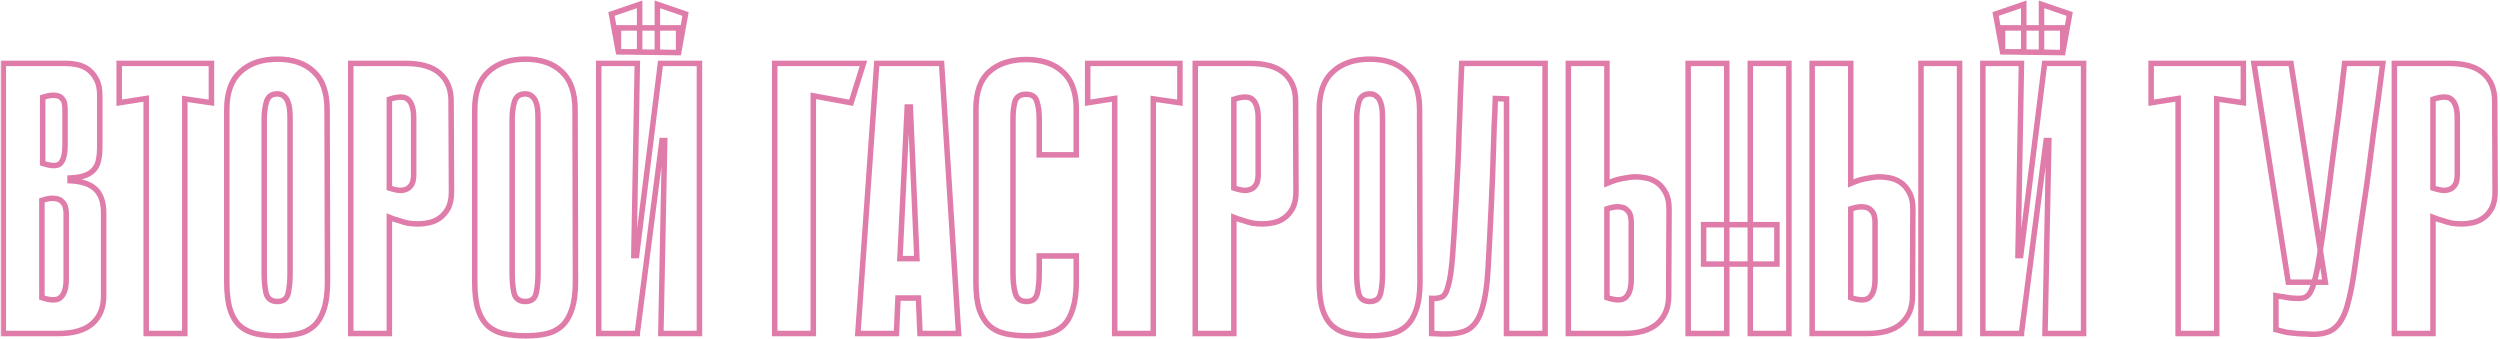 <?xml version="1.0" encoding="UTF-8"?> <svg xmlns="http://www.w3.org/2000/svg" width="907" height="123" viewBox="0 0 907 123" fill="none"><mask id="path-1-outside-1_241_25" maskUnits="userSpaceOnUse" x="0.2" y="-0.42" width="907" height="124" fill="black"><rect fill="white" x="0.2" y="-0.42" width="907" height="124"></rect><path d="M1.2 23H24.16C25.28 23 26.54 23.14 27.94 23.42C29.34 23.7 30.647 24.26 31.86 25.1C33.073 25.94 34.1 27.153 34.94 28.74C35.78 30.233 36.2 32.193 36.2 34.62V53.38C36.2 55.06 36.06 56.553 35.78 57.86C35.593 59.167 35.08 60.333 34.24 61.36C33.493 62.293 32.42 63.04 31.02 63.6C29.62 64.16 27.753 64.487 25.42 64.58V65.56C29.62 65.747 32.7 66.773 34.66 68.64C36.62 70.507 37.6 73.4 37.6 77.32V107.42C37.6 111.62 36.247 114.933 33.54 117.36C30.833 119.787 26.68 121 21.08 121H1.2V23ZM15.48 59.26C18.84 60.38 21.033 60.333 22.06 59.12C23.087 57.907 23.6 55.713 23.6 52.54V39.94C23.6 39.287 23.553 38.587 23.46 37.84C23.367 37 23.04 36.3 22.48 35.74C22.013 35.087 21.22 34.713 20.1 34.62C18.98 34.433 17.44 34.667 15.48 35.32V59.26ZM15.2 107.98C18.56 109.1 20.847 109.053 22.06 107.84C23.367 106.627 24.02 104.433 24.02 101.26V77.32C24.02 76.667 23.927 75.967 23.74 75.22C23.553 74.38 23.133 73.68 22.48 73.12C21.92 72.467 21.033 72.093 19.82 72C18.7 71.813 17.16 72.047 15.2 72.7V107.98ZM76.704 37.28L67.044 35.88V121H53.044V35.74L43.244 37.28V23H76.704V37.28ZM118.814 102.24C118.814 106.44 118.348 109.847 117.414 112.46C116.574 114.98 115.361 116.94 113.774 118.34C112.188 119.74 110.274 120.673 108.034 121.14C105.888 121.607 103.461 121.84 100.754 121.84C97.954 121.84 95.388 121.607 93.054 121.14C90.814 120.673 88.854 119.74 87.174 118.34C85.588 116.94 84.374 114.98 83.534 112.46C82.694 109.847 82.274 106.44 82.274 102.24V39.8C82.274 33.64 83.907 29.067 87.174 26.08C90.441 23 94.921 21.46 100.614 21.46C106.308 21.46 110.741 23 113.914 26.08C117.088 29.067 118.674 33.64 118.674 39.8L118.814 102.24ZM100.614 34.06C98.561 34.06 97.254 34.993 96.694 36.86C96.134 38.727 95.854 40.827 95.854 43.16V99.02C95.854 102.007 96.088 104.48 96.554 106.44C97.114 108.4 98.468 109.38 100.614 109.38C102.761 109.38 104.068 108.4 104.534 106.44C105.001 104.48 105.234 102.007 105.234 99.02V43.16C105.234 42.04 105.188 40.92 105.094 39.8C105.001 38.68 104.768 37.7 104.394 36.86C104.114 36.02 103.648 35.367 102.994 34.9C102.434 34.34 101.641 34.06 100.614 34.06ZM141.255 78.86V121H127.255V23H147.135C152.735 23 156.888 24.213 159.595 26.64C162.301 29.067 163.655 32.38 163.655 36.58L163.795 69.62C163.795 72.047 163.375 74.053 162.535 75.64C161.695 77.133 160.668 78.3 159.455 79.14C158.241 79.98 156.935 80.54 155.535 80.82C154.135 81.1 152.875 81.24 151.755 81.24C150.541 81.24 149.281 81.147 147.975 80.96C146.761 80.68 145.641 80.353 144.615 79.98C143.495 79.7 142.375 79.327 141.255 78.86ZM141.255 36.02V68.22C143.215 68.873 144.755 69.153 145.875 69.06C147.088 68.873 147.975 68.5 148.535 67.94C149.188 67.287 149.608 66.587 149.795 65.84C149.981 65 150.075 64.253 150.075 63.6V42.74C150.075 39.567 149.421 37.373 148.115 36.16C146.901 34.947 144.615 34.9 141.255 36.02ZM208.775 102.24C208.775 106.44 208.308 109.847 207.375 112.46C206.535 114.98 205.322 116.94 203.735 118.34C202.148 119.74 200.235 120.673 197.995 121.14C195.848 121.607 193.422 121.84 190.715 121.84C187.915 121.84 185.348 121.607 183.015 121.14C180.775 120.673 178.815 119.74 177.135 118.34C175.548 116.94 174.335 114.98 173.495 112.46C172.655 109.847 172.235 106.44 172.235 102.24V39.8C172.235 33.64 173.868 29.067 177.135 26.08C180.402 23 184.882 21.46 190.575 21.46C196.268 21.46 200.702 23 203.875 26.08C207.048 29.067 208.635 33.64 208.635 39.8L208.775 102.24ZM190.575 34.06C188.522 34.06 187.215 34.993 186.655 36.86C186.095 38.727 185.815 40.827 185.815 43.16V99.02C185.815 102.007 186.048 104.48 186.515 106.44C187.075 108.4 188.428 109.38 190.575 109.38C192.722 109.38 194.028 108.4 194.495 106.44C194.962 104.48 195.195 102.007 195.195 99.02V43.16C195.195 42.04 195.148 40.92 195.055 39.8C194.962 38.68 194.728 37.7 194.355 36.86C194.075 36.02 193.608 35.367 192.955 34.9C192.395 34.34 191.602 34.06 190.575 34.06ZM246.196 19.08L224.356 18.8V10.12H246.196V19.08ZM232.056 18.8H224.356L221.836 5.08L232.056 1.58V18.8ZM248.716 5.08L246.196 19.08L238.496 18.94V1.58L248.716 5.08ZM241.156 51H240.176L231.216 120.86V121H217.216V23H231.216L229.956 92.72H230.936L239.616 23H253.756V121H239.756L241.156 51ZM281.063 23H313.263L308.783 37.28L295.063 34.76V121H281.063V23ZM347.769 121H333.769L333.209 108.12H325.789L325.229 121H311.229L318.089 23H341.609L347.769 121ZM332.649 93.84L330.269 38.82H329.149L326.489 93.84H332.649ZM377.031 92.86H390.471V102.24C390.471 106.16 390.051 109.427 389.211 112.04C388.464 114.56 387.344 116.567 385.851 118.06C384.358 119.46 382.491 120.44 380.251 121C378.104 121.56 375.631 121.84 372.831 121.84C370.031 121.84 367.464 121.607 365.131 121.14C362.798 120.673 360.791 119.74 359.111 118.34C357.524 116.94 356.264 114.98 355.331 112.46C354.491 109.847 354.071 106.487 354.071 102.38V39.66C354.071 33.5 355.658 28.973 358.831 26.08C362.098 23.093 366.578 21.6 372.271 21.6C377.964 21.6 382.398 23.093 385.571 26.08C388.838 28.973 390.471 33.5 390.471 39.66V56.18H377.031V43.02C377.031 40.593 376.751 38.54 376.191 36.86C375.724 35.087 374.418 34.2 372.271 34.2C370.124 34.2 368.771 35.087 368.211 36.86C367.744 38.633 367.511 40.687 367.511 43.02V99.02C367.511 102.007 367.791 104.48 368.351 106.44C368.911 108.4 370.264 109.38 372.411 109.38C374.558 109.38 375.864 108.4 376.331 106.44C376.798 104.48 377.031 102.007 377.031 99.02V92.86ZM428.071 37.28L418.411 35.88V121H404.411V35.74L394.611 37.28V23H428.071V37.28ZM447.641 78.86V121H433.641V23H453.521C459.121 23 463.275 24.213 465.981 26.64C468.688 29.067 470.041 32.38 470.041 36.58L470.181 69.62C470.181 72.047 469.761 74.053 468.921 75.64C468.081 77.133 467.055 78.3 465.841 79.14C464.628 79.98 463.321 80.54 461.921 80.82C460.521 81.1 459.261 81.24 458.141 81.24C456.928 81.24 455.668 81.147 454.361 80.96C453.148 80.68 452.028 80.353 451.001 79.98C449.881 79.7 448.761 79.327 447.641 78.86ZM447.641 36.02V68.22C449.601 68.873 451.141 69.153 452.261 69.06C453.475 68.873 454.361 68.5 454.921 67.94C455.575 67.287 455.995 66.587 456.181 65.84C456.368 65 456.461 64.253 456.461 63.6V42.74C456.461 39.567 455.808 37.373 454.501 36.16C453.288 34.947 451.001 34.9 447.641 36.02ZM515.162 102.24C515.162 106.44 514.695 109.847 513.762 112.46C512.922 114.98 511.708 116.94 510.122 118.34C508.535 119.74 506.622 120.673 504.382 121.14C502.235 121.607 499.809 121.84 497.102 121.84C494.302 121.84 491.735 121.607 489.402 121.14C487.162 120.673 485.202 119.74 483.522 118.34C481.935 116.94 480.722 114.98 479.882 112.46C479.042 109.847 478.622 106.44 478.622 102.24V39.8C478.622 33.64 480.255 29.067 483.522 26.08C486.788 23 491.268 21.46 496.962 21.46C502.655 21.46 507.089 23 510.262 26.08C513.435 29.067 515.022 33.64 515.022 39.8L515.162 102.24ZM496.962 34.06C494.908 34.06 493.602 34.993 493.042 36.86C492.482 38.727 492.202 40.827 492.202 43.16V99.02C492.202 102.007 492.435 104.48 492.902 106.44C493.462 108.4 494.815 109.38 496.962 109.38C499.108 109.38 500.415 108.4 500.882 106.44C501.349 104.48 501.582 102.007 501.582 99.02V43.16C501.582 42.04 501.535 40.92 501.442 39.8C501.348 38.68 501.115 37.7 500.742 36.86C500.462 36.02 499.995 35.367 499.342 34.9C498.782 34.34 497.988 34.06 496.962 34.06ZM546.562 35.88L542.502 35.74C542.409 39.38 542.269 42.693 542.082 45.68C541.989 48.667 541.896 51.607 541.802 54.5C541.709 57.3 541.616 60.193 541.522 63.18C541.429 66.167 541.289 69.48 541.102 73.12C540.636 83.293 540.216 91.553 539.842 97.9C539.469 104.247 538.676 109.193 537.462 112.74C536.342 116.193 534.616 118.527 532.282 119.74C530.042 120.86 526.822 121.327 522.622 121.14L519.402 121V108.26C520.989 108.353 522.249 108.167 523.182 107.7C524.116 107.233 524.862 105.88 525.422 103.64C526.076 101.4 526.589 97.9 526.962 93.14C527.336 88.38 527.756 81.707 528.222 73.12C528.502 68.267 528.736 63.833 528.922 59.82C529.109 55.807 529.249 51.887 529.342 48.06C529.529 44.233 529.669 40.313 529.762 36.3C529.949 32.287 530.136 27.853 530.322 23H560.562V121H546.562V35.88ZM582.993 66.54C584.113 66.073 585.233 65.653 586.353 65.28C587.38 65 588.5 64.767 589.713 64.58C591.02 64.3 592.28 64.16 593.493 64.16C594.613 64.16 595.873 64.3 597.273 64.58C598.673 64.86 599.98 65.42 601.193 66.26C602.406 67.1 603.433 68.313 604.273 69.9C605.113 71.393 605.533 73.353 605.533 75.78L605.393 107.42C605.393 111.62 604.04 114.933 601.333 117.36C598.626 119.787 594.473 121 588.873 121H568.993V23H582.993V66.54ZM582.993 107.98C586.353 109.1 588.64 109.053 589.853 107.84C591.16 106.627 591.813 104.433 591.813 101.26V80.4C591.813 79.747 591.72 79.047 591.533 78.3C591.346 77.46 590.926 76.76 590.273 76.2C589.713 75.547 588.826 75.173 587.613 75.08C586.493 74.893 584.953 75.127 582.993 75.78V107.98ZM635.009 23H649.009V121H635.009V23ZM612.469 23H626.469V121H612.469V23ZM644.669 95.8H618.069V81.52H644.669V95.8ZM710.93 121H696.93V23H710.93V121ZM671.45 66.54C672.57 66.073 673.69 65.653 674.81 65.28C675.837 65 676.957 64.767 678.17 64.58C679.477 64.3 680.737 64.16 681.95 64.16C683.07 64.16 684.33 64.3 685.73 64.58C687.13 64.86 688.437 65.42 689.65 66.26C690.863 67.1 691.89 68.313 692.73 69.9C693.57 71.393 693.99 73.353 693.99 75.78L693.85 107.42C693.85 111.62 692.497 114.933 689.79 117.36C687.083 119.787 682.93 121 677.33 121H657.45V23H671.45V66.54ZM671.45 107.98C674.81 109.1 677.097 109.053 678.31 107.84C679.617 106.627 680.27 104.433 680.27 101.26V80.4C680.27 79.747 680.177 79.047 679.99 78.3C679.803 77.46 679.383 76.76 678.73 76.2C678.17 75.547 677.283 75.173 676.07 75.08C674.95 74.893 673.41 75.127 671.45 75.78V107.98ZM748.364 19.08L726.524 18.8V10.12H748.364V19.08ZM734.224 18.8H726.524L724.004 5.08L734.224 1.58V18.8ZM750.884 5.08L748.364 19.08L740.664 18.94V1.58L750.884 5.08ZM743.324 51H742.344L733.384 120.86V121H719.384V23H733.384L732.124 92.72H733.104L741.784 23H755.924V121H741.924L743.324 51ZM813.891 37.28L804.231 35.88V121H790.231V35.74L780.431 37.28V23H813.891V37.28ZM864.483 23C864.016 26.64 863.503 30.607 862.943 34.9C862.383 39.193 861.776 43.58 861.123 48.06C860.563 52.54 860.003 56.927 859.443 61.22C858.883 65.513 858.323 69.48 857.763 73.12C856.363 82.453 855.243 90.247 854.403 96.5C853.563 102.66 852.583 107.607 851.463 111.34C850.343 114.98 848.849 117.547 846.983 119.04C845.209 120.533 842.643 121.28 839.283 121.28C838.536 121.28 837.603 121.233 836.483 121.14C835.456 121.14 834.429 121.093 833.403 121C832.469 120.907 831.583 120.813 830.743 120.72C829.903 120.627 829.343 120.533 829.063 120.44L825.703 119.6V107.28C826.636 107.467 827.569 107.607 828.503 107.7C829.343 107.887 830.229 108.027 831.163 108.12C832.189 108.213 833.216 108.26 834.243 108.26C835.549 108.26 836.576 107.887 837.323 107.14C838.163 106.393 838.909 104.807 839.563 102.38C840.309 99.86 841.009 96.313 841.663 91.74C842.409 87.073 843.296 80.867 844.323 73.12C844.976 68.267 845.536 63.833 846.003 59.82C846.563 55.807 847.076 51.887 847.543 48.06C848.103 44.233 848.616 40.313 849.083 36.3C849.549 32.287 850.063 27.853 850.623 23H864.483ZM830.183 102.38L817.723 23H831.163L843.623 102.38H830.183ZM882.68 78.86V121H868.68V23H888.56C894.16 23 898.314 24.213 901.02 26.64C903.727 29.067 905.08 32.38 905.08 36.58L905.22 69.62C905.22 72.047 904.8 74.053 903.96 75.64C903.12 77.133 902.094 78.3 900.88 79.14C899.667 79.98 898.36 80.54 896.96 80.82C895.56 81.1 894.3 81.24 893.18 81.24C891.967 81.24 890.707 81.147 889.4 80.96C888.187 80.68 887.067 80.353 886.04 79.98C884.92 79.7 883.8 79.327 882.68 78.86ZM882.68 36.02V68.22C884.64 68.873 886.18 69.153 887.3 69.06C888.514 68.873 889.4 68.5 889.96 67.94C890.614 67.287 891.034 66.587 891.22 65.84C891.407 65 891.5 64.253 891.5 63.6V42.74C891.5 39.567 890.847 37.373 889.54 36.16C888.327 34.947 886.04 34.9 882.68 36.02Z"></path></mask><path d="M1.2 23V22H0.2V23H1.2ZM31.86 25.1L32.429 24.278L32.429 24.278L31.86 25.1ZM34.94 28.74L34.056 29.208L34.062 29.219L34.068 29.23L34.94 28.74ZM35.78 57.86L34.802 57.651L34.795 57.684L34.79 57.719L35.78 57.86ZM34.24 61.36L33.466 60.727L33.459 60.735L34.24 61.36ZM31.02 63.6L30.649 62.672L30.649 62.672L31.02 63.6ZM25.42 64.58L25.38 63.581L24.42 63.619V64.58H25.42ZM25.42 65.56H24.42V66.517L25.376 66.559L25.42 65.56ZM34.66 68.64L35.35 67.916L35.35 67.916L34.66 68.64ZM33.54 117.36L32.872 116.615L32.872 116.615L33.54 117.36ZM1.2 121H0.2V122H1.2V121ZM15.48 59.26H14.48V59.981L15.164 60.209L15.48 59.26ZM22.06 59.12L21.297 58.474L21.297 58.474L22.06 59.12ZM23.46 37.84L22.466 37.95L22.468 37.964L23.46 37.84ZM22.48 35.74L21.666 36.321L21.714 36.389L21.773 36.447L22.48 35.74ZM20.1 34.62L19.936 35.606L19.976 35.613L20.017 35.617L20.1 34.62ZM15.48 35.32L15.164 34.371L14.48 34.599V35.32H15.48ZM15.2 107.98H14.2V108.701L14.884 108.929L15.2 107.98ZM22.06 107.84L21.38 107.107L21.366 107.12L21.353 107.133L22.06 107.84ZM23.74 75.22L22.764 75.437L22.767 75.45L22.77 75.463L23.74 75.22ZM22.48 73.12L21.721 73.771L21.771 73.829L21.829 73.879L22.48 73.12ZM19.82 72L19.656 72.986L19.699 72.994L19.743 72.997L19.82 72ZM15.2 72.7L14.884 71.751L14.2 71.979V72.7H15.2ZM76.704 37.28L76.56 38.27L77.704 38.435V37.28H76.704ZM67.044 35.88L67.187 34.89L66.044 34.725V35.88H67.044ZM67.044 121V122H68.044V121H67.044ZM53.044 121H52.044V122H53.044V121ZM53.044 35.74H54.044V34.571L52.889 34.752L53.044 35.74ZM43.244 37.28H42.244V38.449L43.399 38.268L43.244 37.28ZM43.244 23V22H42.244V23H43.244ZM76.704 23H77.704V22H76.704V23ZM118.814 102.24L119.814 102.24L119.814 102.238L118.814 102.24ZM117.414 112.46L116.472 112.124L116.469 112.134L116.465 112.144L117.414 112.46ZM113.774 118.34L114.436 119.09L114.436 119.09L113.774 118.34ZM108.034 121.14L107.83 120.161L107.822 120.163L108.034 121.14ZM93.054 121.14L92.85 122.119L92.858 122.121L93.054 121.14ZM87.174 118.34L86.513 119.09L86.523 119.099L86.534 119.108L87.174 118.34ZM83.534 112.46L82.582 112.766L82.585 112.776L83.534 112.46ZM87.174 26.08L87.849 26.818L87.855 26.813L87.86 26.808L87.174 26.08ZM113.914 26.08L113.218 26.798L113.223 26.803L113.229 26.808L113.914 26.08ZM118.674 39.8L117.674 39.8L117.674 39.802L118.674 39.8ZM96.694 36.86L97.652 37.147L97.652 37.147L96.694 36.86ZM96.554 106.44L95.581 106.672L95.587 106.693L95.593 106.715L96.554 106.44ZM105.094 39.8L106.091 39.717L106.091 39.717L105.094 39.8ZM104.394 36.86L103.445 37.176L103.461 37.222L103.48 37.266L104.394 36.86ZM102.994 34.9L102.287 35.607L102.346 35.666L102.413 35.714L102.994 34.9ZM141.255 78.86L141.639 77.937L140.255 77.36V78.86H141.255ZM141.255 121V122H142.255V121H141.255ZM127.255 121H126.255V122H127.255V121ZM127.255 23V22H126.255V23H127.255ZM159.595 26.64L158.927 27.385L158.927 27.385L159.595 26.64ZM163.655 36.58L162.655 36.58L162.655 36.584L163.655 36.58ZM163.795 69.62L164.795 69.62L164.795 69.616L163.795 69.62ZM162.535 75.64L163.406 76.13L163.412 76.119L163.418 76.108L162.535 75.64ZM159.455 79.14L160.024 79.962L160.024 79.962L159.455 79.14ZM155.535 80.82L155.731 81.801L155.731 81.801L155.535 80.82ZM147.975 80.96L147.75 81.934L147.791 81.944L147.833 81.95L147.975 80.96ZM144.615 79.98L144.956 79.04L144.908 79.022L144.857 79.01L144.615 79.98ZM141.255 36.02L140.938 35.071L140.255 35.299V36.02H141.255ZM141.255 68.22H140.255V68.941L140.938 69.169L141.255 68.22ZM145.875 69.06L145.958 70.057L145.992 70.054L146.027 70.048L145.875 69.06ZM148.535 67.94L149.242 68.647L149.242 68.647L148.535 67.94ZM149.795 65.84L150.765 66.083L150.768 66.07L150.771 66.057L149.795 65.84ZM148.115 36.16L147.408 36.867L147.421 36.88L147.434 36.893L148.115 36.16ZM208.775 102.24L209.775 102.24L209.775 102.238L208.775 102.24ZM207.375 112.46L206.433 112.124L206.43 112.134L206.426 112.144L207.375 112.46ZM203.735 118.34L204.397 119.09L204.397 119.09L203.735 118.34ZM197.995 121.14L197.791 120.161L197.783 120.163L197.995 121.14ZM183.015 121.14L182.811 122.119L182.819 122.121L183.015 121.14ZM177.135 118.34L176.473 119.09L176.484 119.099L176.495 119.108L177.135 118.34ZM173.495 112.46L172.543 112.766L172.546 112.776L173.495 112.46ZM177.135 26.08L177.81 26.818L177.816 26.813L177.821 26.808L177.135 26.08ZM203.875 26.08L203.179 26.798L203.184 26.803L203.19 26.808L203.875 26.08ZM208.635 39.8L207.635 39.8L207.635 39.802L208.635 39.8ZM186.655 36.86L187.613 37.147L187.613 37.147L186.655 36.86ZM186.515 106.44L185.542 106.672L185.547 106.693L185.554 106.715L186.515 106.44ZM195.055 39.8L196.052 39.717L196.052 39.717L195.055 39.8ZM194.355 36.86L193.406 37.176L193.422 37.222L193.441 37.266L194.355 36.86ZM192.955 34.9L192.248 35.607L192.307 35.666L192.374 35.714L192.955 34.9ZM246.196 19.08L246.183 20.08L247.03 20.091L247.18 19.257L246.196 19.08ZM224.356 18.8L223.372 18.981L223.521 19.789L224.343 19.8L224.356 18.8ZM224.356 10.12V9.12H223.356V10.12H224.356ZM246.196 10.12H247.196V9.12H246.196V10.12ZM232.056 18.8V19.8H233.056V18.8H232.056ZM221.836 5.08L221.512 4.134L220.696 4.413L220.852 5.261L221.836 5.08ZM232.056 1.58H233.056V0.181L231.732 0.634L232.056 1.58ZM248.716 5.08L249.7 5.257L249.852 4.412L249.04 4.134L248.716 5.08ZM238.496 18.94H237.496V19.922L238.477 19.94L238.496 18.94ZM238.496 1.58L238.82 0.634L237.496 0.181V1.58H238.496ZM241.156 51L242.155 51.02L242.176 50H241.156V51ZM240.176 51V50H239.296L239.184 50.873L240.176 51ZM231.216 120.86L230.224 120.733L230.216 120.796V120.86H231.216ZM231.216 121V122H232.216V121H231.216ZM217.216 121H216.216V122H217.216V121ZM217.216 23V22H216.216V23H217.216ZM231.216 23L232.215 23.018L232.234 22H231.216V23ZM229.956 92.72L228.956 92.702L228.937 93.72H229.956V92.72ZM230.936 92.72V93.72H231.819L231.928 92.844L230.936 92.72ZM239.616 23V22H238.732L238.623 22.877L239.616 23ZM253.756 23H254.756V22H253.756V23ZM253.756 121V122H254.756V121H253.756ZM239.756 121L238.756 120.98L238.735 122H239.756V121ZM281.063 23V22H280.063V23H281.063ZM313.263 23L314.217 23.299L314.625 22H313.263V23ZM308.783 37.28L308.603 38.264L309.473 38.423L309.737 37.579L308.783 37.28ZM295.063 34.76L295.244 33.776L294.063 33.56V34.76H295.063ZM295.063 121V122H296.063V121H295.063ZM281.063 121H280.063V122H281.063V121ZM347.769 121V122H348.834L348.767 120.937L347.769 121ZM333.769 121L332.77 121.043L332.811 122H333.769V121ZM333.209 108.12L334.208 108.077L334.166 107.12H333.209V108.12ZM325.789 108.12V107.12H324.831L324.79 108.077L325.789 108.12ZM325.229 121V122H326.186L326.228 121.043L325.229 121ZM311.229 121L310.231 120.93L310.156 122H311.229V121ZM318.089 23V22H317.156L317.091 22.93L318.089 23ZM341.609 23L342.607 22.937L342.548 22H341.609V23ZM332.649 93.84V94.84H333.693L333.648 93.797L332.649 93.84ZM330.269 38.82L331.268 38.777L331.227 37.82H330.269V38.82ZM329.149 38.82V37.82H328.196L328.15 38.772L329.149 38.82ZM326.489 93.84L325.49 93.792L325.439 94.84H326.489V93.84ZM377.031 92.86V91.86H376.031V92.86H377.031ZM390.471 92.86H391.471V91.86H390.471V92.86ZM389.211 112.04L388.259 111.734L388.256 111.745L388.252 111.756L389.211 112.04ZM385.851 118.06L386.535 118.79L386.547 118.779L386.558 118.767L385.851 118.06ZM380.251 121L380.008 120.03L379.999 120.032L380.251 121ZM365.131 121.14L364.935 122.121L365.131 121.14ZM359.111 118.34L358.449 119.09L358.46 119.099L358.471 119.108L359.111 118.34ZM355.331 112.46L354.379 112.766L354.386 112.787L354.393 112.807L355.331 112.46ZM358.831 26.08L359.505 26.819L359.506 26.818L358.831 26.08ZM385.571 26.08L384.886 26.808L384.897 26.819L384.908 26.829L385.571 26.08ZM390.471 56.18V57.18H391.471V56.18H390.471ZM377.031 56.18H376.031V57.18H377.031V56.18ZM376.191 36.86L375.224 37.114L375.232 37.146L375.242 37.176L376.191 36.86ZM368.211 36.86L367.257 36.559L367.25 36.582L367.244 36.605L368.211 36.86ZM368.351 106.44L367.39 106.715L367.39 106.715L368.351 106.44ZM428.071 37.28L427.927 38.27L429.071 38.435V37.28H428.071ZM418.411 35.88L418.554 34.89L417.411 34.725V35.88H418.411ZM418.411 121V122H419.411V121H418.411ZM404.411 121H403.411V122H404.411V121ZM404.411 35.74H405.411V34.571L404.256 34.752L404.411 35.74ZM394.611 37.28H393.611V38.449L394.766 38.268L394.611 37.28ZM394.611 23V22H393.611V23H394.611ZM428.071 23H429.071V22H428.071V23ZM447.641 78.86L448.026 77.937L446.641 77.36V78.86H447.641ZM447.641 121V122H448.641V121H447.641ZM433.641 121H432.641V122H433.641V121ZM433.641 23V22H432.641V23H433.641ZM465.981 26.64L465.314 27.385L465.314 27.385L465.981 26.64ZM470.041 36.58H469.041L469.041 36.584L470.041 36.58ZM470.181 69.62H471.181L471.181 69.616L470.181 69.62ZM468.921 75.64L469.793 76.13L469.799 76.119L469.805 76.108L468.921 75.64ZM465.841 79.14L466.411 79.962L466.411 79.962L465.841 79.14ZM461.921 80.82L462.117 81.801L462.117 81.801L461.921 80.82ZM454.361 80.96L454.136 81.934L454.178 81.944L454.22 81.95L454.361 80.96ZM451.001 79.98L451.343 79.04L451.294 79.022L451.244 79.01L451.001 79.98ZM447.641 36.02L447.325 35.071L446.641 35.299V36.02H447.641ZM447.641 68.22H446.641V68.941L447.325 69.169L447.641 68.22ZM452.261 69.06L452.344 70.057L452.379 70.054L452.413 70.048L452.261 69.06ZM454.921 67.94L455.628 68.647L455.628 68.647L454.921 67.94ZM456.181 65.84L457.152 66.083L457.155 66.07L457.158 66.057L456.181 65.84ZM454.501 36.16L453.794 36.867L453.807 36.88L453.821 36.893L454.501 36.16ZM515.162 102.24L516.162 102.24L516.162 102.238L515.162 102.24ZM513.762 112.46L512.82 112.124L512.817 112.134L512.813 112.144L513.762 112.46ZM510.122 118.34L510.783 119.09L510.783 119.09L510.122 118.34ZM504.382 121.14L504.178 120.161L504.169 120.163L504.382 121.14ZM489.402 121.14L489.198 122.119L489.206 122.121L489.402 121.14ZM483.522 118.34L482.86 119.09L482.871 119.099L482.882 119.108L483.522 118.34ZM479.882 112.46L478.93 112.766L478.933 112.776L479.882 112.46ZM483.522 26.08L484.197 26.818L484.202 26.813L484.208 26.808L483.522 26.08ZM510.262 26.08L509.565 26.798L509.571 26.803L509.576 26.808L510.262 26.08ZM515.022 39.8L514.022 39.8L514.022 39.802L515.022 39.8ZM493.042 36.86L494 37.147L494 37.147L493.042 36.86ZM492.902 106.44L491.929 106.672L491.934 106.693L491.94 106.715L492.902 106.44ZM501.442 39.8L502.438 39.717L502.438 39.717L501.442 39.8ZM500.742 36.86L499.793 37.176L499.808 37.222L499.828 37.266L500.742 36.86ZM499.342 34.9L498.635 35.607L498.693 35.666L498.761 35.714L499.342 34.9ZM546.562 35.88H547.562V34.914L546.597 34.881L546.562 35.88ZM542.502 35.74L542.537 34.741L541.529 34.706L541.503 35.714L542.502 35.74ZM542.082 45.68L541.084 45.618L541.083 45.633L541.083 45.649L542.082 45.68ZM541.802 54.5L542.802 54.533L542.802 54.532L541.802 54.5ZM541.102 73.12L540.104 73.069L540.103 73.074L541.102 73.12ZM539.842 97.9L540.841 97.959L540.841 97.959L539.842 97.9ZM537.462 112.74L536.516 112.416L536.514 112.424L536.511 112.432L537.462 112.74ZM532.282 119.74L532.73 120.634L532.737 120.631L532.744 120.627L532.282 119.74ZM522.622 121.14L522.667 120.141L522.666 120.141L522.622 121.14ZM519.402 121H518.402V121.957L519.359 121.999L519.402 121ZM519.402 108.26L519.461 107.262L518.402 107.199V108.26H519.402ZM523.182 107.7L522.735 106.806L522.735 106.806L523.182 107.7ZM525.422 103.64L524.462 103.36L524.457 103.379L524.452 103.397L525.422 103.64ZM526.962 93.14L525.965 93.062L525.965 93.062L526.962 93.14ZM528.222 73.12L527.224 73.062L527.224 73.066L528.222 73.12ZM528.922 59.82L529.921 59.867L529.921 59.867L528.922 59.82ZM529.342 48.06L528.343 48.011L528.343 48.023L528.343 48.036L529.342 48.06ZM529.762 36.3L528.763 36.254L528.763 36.265L528.763 36.277L529.762 36.3ZM530.322 23V22H529.36L529.323 22.962L530.322 23ZM560.562 23H561.562V22H560.562V23ZM560.562 121V122H561.562V121H560.562ZM546.562 121H545.562V122H546.562V121ZM582.993 66.54H581.993V68.04L583.378 67.463L582.993 66.54ZM586.353 65.28L586.09 64.315L586.063 64.323L586.037 64.331L586.353 65.28ZM589.713 64.58L589.865 65.568L589.894 65.564L589.922 65.558L589.713 64.58ZM597.273 64.58L597.469 63.599L597.469 63.599L597.273 64.58ZM601.193 66.26L601.762 65.438L601.762 65.438L601.193 66.26ZM604.273 69.9L603.389 70.368L603.395 70.379L603.401 70.39L604.273 69.9ZM605.533 75.78L606.533 75.784V75.78H605.533ZM605.393 107.42L604.393 107.416V107.42H605.393ZM601.333 117.36L600.665 116.615L600.665 116.615L601.333 117.36ZM568.993 121H567.993V122H568.993V121ZM568.993 23V22H567.993V23H568.993ZM582.993 23H583.993V22H582.993V23ZM582.993 107.98H581.993V108.701L582.677 108.929L582.993 107.98ZM589.853 107.84L589.172 107.107L589.159 107.12L589.146 107.133L589.853 107.84ZM591.533 78.3L590.557 78.517L590.56 78.53L590.563 78.543L591.533 78.3ZM590.273 76.2L589.514 76.851L589.564 76.909L589.622 76.959L590.273 76.2ZM587.613 75.08L587.449 76.066L587.492 76.074L587.536 76.077L587.613 75.08ZM582.993 75.78L582.677 74.831L581.993 75.059V75.78H582.993ZM635.009 23V22H634.009V23H635.009ZM649.009 23H650.009V22H649.009V23ZM649.009 121V122H650.009V121H649.009ZM635.009 121H634.009V122H635.009V121ZM612.469 23V22H611.469V23H612.469ZM626.469 23H627.469V22H626.469V23ZM626.469 121V122H627.469V121H626.469ZM612.469 121H611.469V122H612.469V121ZM644.669 95.8V96.8H645.669V95.8H644.669ZM618.069 95.8H617.069V96.8H618.069V95.8ZM618.069 81.52V80.52H617.069V81.52H618.069ZM644.669 81.52H645.669V80.52H644.669V81.52ZM710.93 121V122H711.93V121H710.93ZM696.93 121H695.93V122H696.93V121ZM696.93 23V22H695.93V23H696.93ZM710.93 23H711.93V22H710.93V23ZM671.45 66.54H670.45V68.04L671.835 67.463L671.45 66.54ZM674.81 65.28L674.547 64.315L674.52 64.323L674.494 64.331L674.81 65.28ZM678.17 64.58L678.322 65.568L678.351 65.564L678.379 65.558L678.17 64.58ZM685.73 64.58L685.926 63.599L685.926 63.599L685.73 64.58ZM689.65 66.26L690.219 65.438L690.219 65.438L689.65 66.26ZM692.73 69.9L691.846 70.368L691.852 70.379L691.858 70.39L692.73 69.9ZM693.99 75.78L694.99 75.784V75.78H693.99ZM693.85 107.42L692.85 107.416V107.42H693.85ZM689.79 117.36L689.122 116.615L689.122 116.615L689.79 117.36ZM657.45 121H656.45V122H657.45V121ZM657.45 23V22H656.45V23H657.45ZM671.45 23H672.45V22H671.45V23ZM671.45 107.98H670.45V108.701L671.134 108.929L671.45 107.98ZM678.31 107.84L677.629 107.107L677.616 107.12L677.603 107.133L678.31 107.84ZM679.99 78.3L679.014 78.517L679.017 78.53L679.02 78.543L679.99 78.3ZM678.73 76.2L677.971 76.851L678.021 76.909L678.079 76.959L678.73 76.2ZM676.07 75.08L675.906 76.066L675.949 76.074L675.993 76.077L676.07 75.08ZM671.45 75.78L671.134 74.831L670.45 75.059V75.78H671.45ZM748.364 19.08L748.351 20.08L749.198 20.091L749.348 19.257L748.364 19.08ZM726.524 18.8L725.54 18.981L725.689 19.789L726.511 19.8L726.524 18.8ZM726.524 10.12V9.12H725.524V10.12H726.524ZM748.364 10.12H749.364V9.12H748.364V10.12ZM734.224 18.8V19.8H735.224V18.8H734.224ZM724.004 5.08L723.68 4.134L722.864 4.413L723.02 5.261L724.004 5.08ZM734.224 1.58H735.224V0.181L733.9 0.634L734.224 1.58ZM750.884 5.08L751.868 5.257L752.02 4.412L751.208 4.134L750.884 5.08ZM740.664 18.94H739.664V19.922L740.645 19.94L740.664 18.94ZM740.664 1.58L740.988 0.634L739.664 0.181V1.58H740.664ZM743.324 51L744.323 51.02L744.344 50H743.324V51ZM742.344 51V50H741.464L741.352 50.873L742.344 51ZM733.384 120.86L732.392 120.733L732.384 120.796V120.86H733.384ZM733.384 121V122H734.384V121H733.384ZM719.384 121H718.384V122H719.384V121ZM719.384 23V22H718.384V23H719.384ZM733.384 23L734.383 23.018L734.402 22H733.384V23ZM732.124 92.72L731.124 92.702L731.105 93.72H732.124V92.72ZM733.104 92.72V93.72H733.987L734.096 92.844L733.104 92.72ZM741.784 23V22H740.9L740.791 22.877L741.784 23ZM755.924 23H756.924V22H755.924V23ZM755.924 121V122H756.924V121H755.924ZM741.924 121L740.924 120.98L740.903 122H741.924V121ZM813.891 37.28L813.748 38.27L814.891 38.435V37.28H813.891ZM804.231 35.88L804.375 34.89L803.231 34.725V35.88H804.231ZM804.231 121V122H805.231V121H804.231ZM790.231 121H789.231V122H790.231V121ZM790.231 35.74H791.231V34.571L790.076 34.752L790.231 35.74ZM780.431 37.28H779.431V38.449L780.586 38.268L780.431 37.28ZM780.431 23V22H779.431V23H780.431ZM813.891 23H814.891V22H813.891V23ZM864.483 23L865.474 23.127L865.619 22H864.483V23ZM861.123 48.06L860.133 47.916L860.132 47.926L860.13 47.936L861.123 48.06ZM859.443 61.22L858.451 61.091L858.451 61.091L859.443 61.22ZM857.763 73.12L856.774 72.968L856.774 72.972L857.763 73.12ZM854.403 96.5L855.393 96.635L855.394 96.633L854.403 96.5ZM851.463 111.34L852.418 111.634L852.42 111.627L851.463 111.34ZM846.983 119.04L846.358 118.259L846.348 118.267L846.338 118.275L846.983 119.04ZM836.483 121.14L836.566 120.143L836.524 120.14H836.483V121.14ZM833.403 121L833.303 121.995L833.312 121.996L833.403 121ZM830.743 120.72L830.632 121.714L830.632 121.714L830.743 120.72ZM829.063 120.44L829.379 119.491L829.342 119.479L829.305 119.47L829.063 120.44ZM825.703 119.6H824.703V120.381L825.46 120.57L825.703 119.6ZM825.703 107.28L825.899 106.299L824.703 106.06V107.28H825.703ZM828.503 107.7L828.72 106.724L828.661 106.711L828.602 106.705L828.503 107.7ZM831.163 108.12L831.063 109.115L831.072 109.116L831.163 108.12ZM837.323 107.14L836.658 106.393L836.636 106.412L836.616 106.433L837.323 107.14ZM839.563 102.38L838.604 102.096L838.6 102.108L838.597 102.12L839.563 102.38ZM841.663 91.74L840.675 91.582L840.674 91.59L840.673 91.599L841.663 91.74ZM844.323 73.12L843.332 72.987L843.331 72.989L844.323 73.12ZM846.003 59.82L845.012 59.682L845.011 59.693L845.009 59.705L846.003 59.82ZM847.543 48.06L846.553 47.915L846.551 47.927L846.55 47.939L847.543 48.06ZM849.083 36.3L848.089 36.184L848.089 36.184L849.083 36.3ZM850.623 23V22H849.731L849.629 22.885L850.623 23ZM830.183 102.38L829.195 102.535L829.327 103.38H830.183V102.38ZM817.723 23V22H816.553L816.735 23.155L817.723 23ZM831.163 23L832.151 22.845L832.018 22H831.163V23ZM843.623 102.38V103.38H844.792L844.611 102.225L843.623 102.38ZM882.68 78.86L883.065 77.937L881.68 77.36V78.86H882.68ZM882.68 121V122H883.68V121H882.68ZM868.68 121H867.68V122H868.68V121ZM868.68 23V22H867.68V23H868.68ZM901.02 26.64L900.353 27.385L900.353 27.385L901.02 26.64ZM905.08 36.58L904.08 36.58L904.08 36.584L905.08 36.58ZM905.22 69.62L906.22 69.62L906.22 69.616L905.22 69.62ZM903.96 75.64L904.832 76.13L904.838 76.119L904.844 76.108L903.96 75.64ZM900.88 79.14L901.45 79.962L901.45 79.962L900.88 79.14ZM896.96 80.82L897.157 81.801L897.157 81.801L896.96 80.82ZM889.4 80.96L889.176 81.934L889.217 81.944L889.259 81.95L889.4 80.96ZM886.04 79.98L886.382 79.04L886.333 79.022L886.283 79.01L886.04 79.98ZM882.68 36.02L882.364 35.071L881.68 35.299V36.02H882.68ZM882.68 68.22H881.68V68.941L882.364 69.169L882.68 68.22ZM887.3 69.06L887.383 70.057L887.418 70.054L887.452 70.048L887.3 69.06ZM889.96 67.94L890.668 68.647L890.668 68.647L889.96 67.94ZM891.22 65.84L892.191 66.083L892.194 66.07L892.197 66.057L891.22 65.84ZM889.54 36.16L888.833 36.867L888.846 36.88L888.86 36.893L889.54 36.16ZM1.2 23V24H24.16V23V22H1.2V23ZM24.16 23V24C25.199 24 26.392 24.13 27.744 24.401L27.94 23.42L28.136 22.439C26.688 22.15 25.361 22 24.16 22V23ZM27.94 23.42L27.744 24.401C29.005 24.653 30.186 25.157 31.291 25.922L31.86 25.1L32.429 24.278C31.107 23.363 29.674 22.747 28.136 22.439L27.94 23.42ZM31.86 25.1L31.291 25.922C32.347 26.653 33.275 27.733 34.056 29.208L34.94 28.74L35.824 28.272C34.925 26.574 33.8 25.227 32.429 24.278L31.86 25.1ZM34.94 28.74L34.068 29.23C34.796 30.524 35.2 32.298 35.2 34.62H36.2H37.2C37.2 32.089 36.764 29.942 35.812 28.25L34.94 28.74ZM36.2 34.62H35.2V53.38H36.2H37.2V34.62H36.2ZM36.2 53.38H35.2C35.2 55.007 35.064 56.428 34.802 57.651L35.78 57.86L36.758 58.069C37.056 56.679 37.2 55.113 37.2 53.38H36.2ZM35.78 57.86L34.79 57.719C34.629 58.844 34.191 59.84 33.466 60.727L34.24 61.36L35.014 61.993C35.969 60.826 36.557 59.49 36.77 58.001L35.78 57.86ZM34.24 61.36L33.459 60.735C32.845 61.503 31.929 62.159 30.649 62.672L31.02 63.6L31.391 64.528C32.91 63.921 34.142 63.084 35.021 61.985L34.24 61.36ZM31.02 63.6L30.649 62.672C29.396 63.173 27.655 63.49 25.38 63.581L25.42 64.58L25.46 65.579C27.852 65.484 29.844 65.147 31.391 64.528L31.02 63.6ZM25.42 64.58H24.42V65.56H25.42H26.42V64.58H25.42ZM25.42 65.56L25.376 66.559C29.462 66.741 32.26 67.735 33.97 69.364L34.66 68.64L35.35 67.916C33.14 65.812 29.778 64.753 25.464 64.561L25.42 65.56ZM34.66 68.64L33.97 69.364C35.657 70.971 36.6 73.55 36.6 77.32H37.6H38.6C38.6 73.25 37.583 70.042 35.35 67.916L34.66 68.64ZM37.6 77.32H36.6V107.42H37.6H38.6V77.32H37.6ZM37.6 107.42H36.6C36.6 111.385 35.334 114.409 32.872 116.615L33.54 117.36L34.208 118.105C37.159 115.458 38.6 111.856 38.6 107.42H37.6ZM33.54 117.36L32.872 116.615C30.426 118.809 26.562 120 21.08 120V121V122C26.798 122 31.24 120.765 34.208 118.105L33.54 117.36ZM21.08 121V120H1.2V121V122H21.08V121ZM1.2 121H2.2V23H1.2H0.2V121H1.2ZM15.48 59.26L15.164 60.209C16.894 60.785 18.406 61.092 19.666 61.065C20.936 61.038 22.062 60.665 22.823 59.766L22.06 59.12L21.297 58.474C21.031 58.788 20.547 59.046 19.624 59.065C18.69 59.085 17.426 58.855 15.796 58.311L15.48 59.26ZM22.06 59.12L22.823 59.766C24.095 58.263 24.6 55.75 24.6 52.54H23.6H22.6C22.6 55.677 22.078 57.551 21.297 58.474L22.06 59.12ZM23.6 52.54H24.6V39.94H23.6H22.6V52.54H23.6ZM23.6 39.94H24.6C24.6 39.24 24.55 38.498 24.452 37.716L23.46 37.84L22.468 37.964C22.557 38.676 22.6 39.334 22.6 39.94H23.6ZM23.46 37.84L24.454 37.73C24.337 36.68 23.919 35.765 23.187 35.033L22.48 35.74L21.773 36.447C22.161 36.835 22.396 37.32 22.466 37.95L23.46 37.84ZM22.48 35.74L23.294 35.159C22.596 34.182 21.474 33.731 20.183 33.623L20.1 34.62L20.017 35.617C20.966 35.696 21.43 35.991 21.666 36.321L22.48 35.74ZM20.1 34.62L20.264 33.634C18.9 33.406 17.171 33.702 15.164 34.371L15.48 35.32L15.796 36.269C17.709 35.631 19.06 35.461 19.936 35.606L20.1 34.62ZM15.48 35.32H14.48V59.26H15.48H16.48V35.32H15.48ZM15.2 107.98L14.884 108.929C16.619 109.507 18.153 109.811 19.455 109.785C20.769 109.758 21.924 109.39 22.767 108.547L22.06 107.84L21.353 107.133C20.983 107.503 20.388 107.765 19.415 107.785C18.43 107.805 17.14 107.573 15.516 107.031L15.2 107.98ZM22.06 107.84L22.74 108.573C24.362 107.067 25.02 104.51 25.02 101.26H24.02H23.02C23.02 104.357 22.371 106.186 21.38 107.107L22.06 107.84ZM24.02 101.26H25.02V77.32H24.02H23.02V101.26H24.02ZM24.02 77.32H25.02C25.02 76.572 24.913 75.79 24.71 74.978L23.74 75.22L22.77 75.463C22.94 76.144 23.02 76.761 23.02 77.32H24.02ZM23.74 75.22L24.716 75.003C24.483 73.952 23.948 73.062 23.131 72.361L22.48 73.12L21.829 73.879C22.318 74.299 22.624 74.808 22.764 75.437L23.74 75.22ZM22.48 73.12L23.239 72.469C22.446 71.543 21.264 71.108 19.897 71.003L19.82 72L19.743 72.997C20.803 73.079 21.394 73.39 21.721 73.771L22.48 73.12ZM19.82 72L19.984 71.014C18.62 70.786 16.891 71.082 14.884 71.751L15.2 72.7L15.516 73.649C17.429 73.011 18.78 72.841 19.656 72.986L19.82 72ZM15.2 72.7H14.2V107.98H15.2H16.2V72.7H15.2ZM76.704 37.28L76.847 36.29L67.187 34.89L67.044 35.88L66.9 36.87L76.56 38.27L76.704 37.28ZM67.044 35.88H66.044V121H67.044H68.044V35.88H67.044ZM67.044 121V120H53.044V121V122H67.044V121ZM53.044 121H54.044V35.74H53.044H52.044V121H53.044ZM53.044 35.74L52.889 34.752L43.089 36.292L43.244 37.28L43.399 38.268L53.199 36.728L53.044 35.74ZM43.244 37.28H44.244V23H43.244H42.244V37.28H43.244ZM43.244 23V24H76.704V23V22H43.244V23ZM76.704 23H75.704V37.28H76.704H77.704V23H76.704ZM118.814 102.24H117.814C117.814 106.378 117.353 109.659 116.472 112.124L117.414 112.46L118.356 112.796C119.342 110.035 119.814 106.502 119.814 102.24H118.814ZM117.414 112.46L116.465 112.144C115.667 114.539 114.537 116.333 113.113 117.59L113.774 118.34L114.436 119.09C116.184 117.547 117.481 115.421 118.363 112.776L117.414 112.46ZM113.774 118.34L113.113 117.59C111.666 118.866 109.915 119.727 107.83 120.161L108.034 121.14L108.238 122.119C110.634 121.62 112.709 120.614 114.436 119.09L113.774 118.34ZM108.034 121.14L107.822 120.163C105.759 120.611 103.405 120.84 100.754 120.84V121.84V122.84C103.517 122.84 106.016 122.602 108.247 122.117L108.034 121.14ZM100.754 121.84V120.84C98.009 120.84 95.509 120.611 93.25 120.159L93.054 121.14L92.858 122.121C95.266 122.602 97.9 122.84 100.754 122.84V121.84ZM93.054 121.14L93.258 120.161C91.171 119.726 89.362 118.862 87.814 117.572L87.174 118.34L86.534 119.108C88.346 120.618 90.457 121.621 92.85 122.119L93.054 121.14ZM87.174 118.34L87.836 117.59C86.411 116.333 85.281 114.539 84.483 112.144L83.534 112.46L82.585 112.776C83.467 115.421 84.764 117.547 86.513 119.09L87.174 118.34ZM83.534 112.46L84.486 112.154C83.69 109.677 83.274 106.385 83.274 102.24H82.274H81.274C81.274 106.495 81.698 110.016 82.582 112.766L83.534 112.46ZM82.274 102.24H83.274V39.8H82.274H81.274V102.24H82.274ZM82.274 39.8H83.274C83.274 33.807 84.861 29.55 87.849 26.818L87.174 26.08L86.499 25.342C82.954 28.583 81.274 33.473 81.274 39.8H82.274ZM87.174 26.08L87.86 26.808C90.895 23.946 95.105 22.46 100.614 22.46V21.46V20.46C94.737 20.46 89.986 22.054 86.488 25.352L87.174 26.08ZM100.614 21.46V22.46C106.125 22.46 110.28 23.947 113.218 26.798L113.914 26.08L114.611 25.362C111.201 22.053 106.49 20.46 100.614 20.46V21.46ZM113.914 26.08L113.229 26.808C116.13 29.539 117.674 33.799 117.674 39.8H118.674H119.674C119.674 33.481 118.045 28.595 114.6 25.352L113.914 26.08ZM118.674 39.8L117.674 39.802L117.814 102.242L118.814 102.24L119.814 102.238L119.674 39.798L118.674 39.8ZM100.614 34.06V33.06C99.437 33.06 98.378 33.328 97.513 33.946C96.643 34.568 96.066 35.474 95.736 36.573L96.694 36.86L97.652 37.147C97.882 36.38 98.239 35.886 98.675 35.574C99.117 35.258 99.738 35.06 100.614 35.06V34.06ZM96.694 36.86L95.736 36.573C95.144 38.549 94.854 40.748 94.854 43.16H95.854H96.854C96.854 40.906 97.125 38.905 97.652 37.147L96.694 36.86ZM95.854 43.16H94.854V99.02H95.854H96.854V43.16H95.854ZM95.854 99.02H94.854C94.854 102.051 95.09 104.609 95.581 106.672L96.554 106.44L97.527 106.208C97.085 104.351 96.854 101.962 96.854 99.02H95.854ZM96.554 106.44L95.593 106.715C95.92 107.861 96.507 108.807 97.403 109.455C98.293 110.1 99.39 110.38 100.614 110.38V109.38V108.38C99.691 108.38 99.039 108.17 98.576 107.835C98.118 107.503 97.748 106.979 97.516 106.165L96.554 106.44ZM100.614 109.38V110.38C101.836 110.38 102.93 110.1 103.804 109.445C104.685 108.784 105.233 107.824 105.507 106.672L104.534 106.44L103.561 106.208C103.369 107.016 103.03 107.526 102.604 107.845C102.171 108.17 101.539 108.38 100.614 108.38V109.38ZM104.534 106.44L105.507 106.672C105.998 104.609 106.234 102.051 106.234 99.02H105.234H104.234C104.234 101.962 104.004 104.351 103.561 106.208L104.534 106.44ZM105.234 99.02H106.234V43.16H105.234H104.234V99.02H105.234ZM105.234 43.16H106.234C106.234 42.012 106.186 40.864 106.091 39.717L105.094 39.8L104.098 39.883C104.189 40.975 104.234 42.068 104.234 43.16H105.234ZM105.094 39.8L106.091 39.717C105.99 38.509 105.736 37.416 105.308 36.454L104.394 36.86L103.48 37.266C103.799 37.984 104.012 38.851 104.098 39.883L105.094 39.8ZM104.394 36.86L105.343 36.544C105.003 35.525 104.418 34.688 103.575 34.086L102.994 34.9L102.413 35.714C102.877 36.045 103.225 36.515 103.445 37.176L104.394 36.86ZM102.994 34.9L103.701 34.193C102.903 33.394 101.824 33.06 100.614 33.06V34.06V35.06C101.458 35.06 101.966 35.286 102.287 35.607L102.994 34.9ZM141.255 78.86H140.255V121H141.255H142.255V78.86H141.255ZM141.255 121V120H127.255V121V122H141.255V121ZM127.255 121H128.255V23H127.255H126.255V121H127.255ZM127.255 23V24H147.135V23V22H127.255V23ZM147.135 23V24C152.616 24 156.481 25.192 158.927 27.385L159.595 26.64L160.262 25.895C157.295 23.235 152.853 22 147.135 22V23ZM159.595 26.64L158.927 27.385C161.388 29.591 162.655 32.615 162.655 36.58H163.655H164.655C164.655 32.145 163.214 28.542 160.262 25.895L159.595 26.64ZM163.655 36.58L162.655 36.584L162.795 69.624L163.795 69.62L164.795 69.616L164.655 36.576L163.655 36.58ZM163.795 69.62H162.795C162.795 71.938 162.392 73.771 161.651 75.172L162.535 75.64L163.418 76.108C164.357 74.335 164.795 72.155 164.795 69.62H163.795ZM162.535 75.64L161.663 75.15C160.885 76.532 159.956 77.577 158.885 78.318L159.455 79.14L160.024 79.962C161.38 79.023 162.504 77.734 163.406 76.13L162.535 75.64ZM159.455 79.14L158.885 78.318C157.78 79.083 156.6 79.587 155.339 79.839L155.535 80.82L155.731 81.801C157.269 81.493 158.702 80.877 160.024 79.962L159.455 79.14ZM155.535 80.82L155.339 79.839C153.986 80.11 152.794 80.24 151.755 80.24V81.24V82.24C152.956 82.24 154.283 82.09 155.731 81.801L155.535 80.82ZM151.755 81.24V80.24C150.593 80.24 149.38 80.151 148.116 79.97L147.975 80.96L147.833 81.95C149.183 82.143 150.49 82.24 151.755 82.24V81.24ZM147.975 80.96L148.199 79.986C147.02 79.713 145.94 79.398 144.956 79.04L144.615 79.98L144.273 80.92C145.343 81.309 146.502 81.647 147.75 81.934L147.975 80.96ZM144.615 79.98L144.857 79.01C143.788 78.743 142.715 78.385 141.639 77.937L141.255 78.86L140.87 79.783C142.034 80.268 143.201 80.657 144.372 80.95L144.615 79.98ZM141.255 36.02H140.255V68.22H141.255H142.255V36.02H141.255ZM141.255 68.22L140.938 69.169C142.937 69.835 144.633 70.167 145.958 70.057L145.875 69.06L145.792 68.064C144.877 68.14 143.492 67.912 141.571 67.271L141.255 68.22ZM145.875 69.06L146.027 70.048C147.342 69.846 148.469 69.42 149.242 68.647L148.535 67.94L147.828 67.233C147.48 67.58 146.834 67.901 145.723 68.072L145.875 69.06ZM148.535 67.94L149.242 68.647C149.997 67.891 150.526 67.037 150.765 66.083L149.795 65.84L148.825 65.597C148.69 66.136 148.379 66.682 147.828 67.233L148.535 67.94ZM149.795 65.84L150.771 66.057C150.969 65.167 151.075 64.345 151.075 63.6H150.075H149.075C149.075 64.162 148.994 64.833 148.818 65.623L149.795 65.84ZM150.075 63.6H151.075V42.74H150.075H149.075V63.6H150.075ZM150.075 42.74H151.075C151.075 39.49 150.417 36.933 148.795 35.427L148.115 36.16L147.434 36.893C148.426 37.814 149.075 39.644 149.075 42.74H150.075ZM148.115 36.16L148.822 35.453C147.978 34.61 146.823 34.242 145.51 34.215C144.208 34.189 142.674 34.493 140.938 35.071L141.255 36.02L141.571 36.969C143.195 36.427 144.485 36.195 145.469 36.215C146.443 36.235 147.038 36.497 147.408 36.867L148.115 36.16ZM208.775 102.24H207.775C207.775 106.378 207.314 109.659 206.433 112.124L207.375 112.46L208.317 112.796C209.303 110.035 209.775 106.502 209.775 102.24H208.775ZM207.375 112.46L206.426 112.144C205.628 114.539 204.498 116.333 203.073 117.59L203.735 118.34L204.397 119.09C206.145 117.547 207.442 115.421 208.324 112.776L207.375 112.46ZM203.735 118.34L203.073 117.59C201.627 118.866 199.876 119.727 197.791 120.161L197.995 121.14L198.199 122.119C200.595 121.62 202.669 120.614 204.397 119.09L203.735 118.34ZM197.995 121.14L197.783 120.163C195.72 120.611 193.366 120.84 190.715 120.84V121.84V122.84C193.477 122.84 195.977 122.602 198.208 122.117L197.995 121.14ZM190.715 121.84V120.84C187.97 120.84 185.47 120.611 183.211 120.159L183.015 121.14L182.819 122.121C185.227 122.602 187.86 122.84 190.715 122.84V121.84ZM183.015 121.14L183.219 120.161C181.132 119.726 179.323 118.862 177.775 117.572L177.135 118.34L176.495 119.108C178.307 120.618 180.418 121.621 182.811 122.119L183.015 121.14ZM177.135 118.34L177.797 117.59C176.372 116.333 175.242 114.539 174.444 112.144L173.495 112.46L172.546 112.776C173.428 115.421 174.725 117.547 176.473 119.09L177.135 118.34ZM173.495 112.46L174.447 112.154C173.651 109.677 173.235 106.385 173.235 102.24H172.235H171.235C171.235 106.495 171.659 110.016 172.543 112.766L173.495 112.46ZM172.235 102.24H173.235V39.8H172.235H171.235V102.24H172.235ZM172.235 39.8H173.235C173.235 33.807 174.821 29.55 177.81 26.818L177.135 26.08L176.46 25.342C172.915 28.583 171.235 33.473 171.235 39.8H172.235ZM177.135 26.08L177.821 26.808C180.856 23.946 185.066 22.46 190.575 22.46V21.46V20.46C184.698 20.46 179.947 22.054 176.449 25.352L177.135 26.08ZM190.575 21.46V22.46C196.086 22.46 200.241 23.947 203.179 26.798L203.875 26.08L204.572 25.362C201.162 22.053 196.451 20.46 190.575 20.46V21.46ZM203.875 26.08L203.19 26.808C206.091 29.539 207.635 33.799 207.635 39.8H208.635H209.635C209.635 33.481 208.006 28.595 204.56 25.352L203.875 26.08ZM208.635 39.8L207.635 39.802L207.775 102.242L208.775 102.24L209.775 102.238L209.635 39.798L208.635 39.8ZM190.575 34.06V33.06C189.398 33.06 188.339 33.328 187.474 33.946C186.604 34.568 186.027 35.474 185.697 36.573L186.655 36.86L187.613 37.147C187.843 36.38 188.199 35.886 188.636 35.574C189.078 35.258 189.699 35.06 190.575 35.06V34.06ZM186.655 36.86L185.697 36.573C185.104 38.549 184.815 40.748 184.815 43.16H185.815H186.815C186.815 40.906 187.086 38.905 187.613 37.147L186.655 36.86ZM185.815 43.16H184.815V99.02H185.815H186.815V43.16H185.815ZM185.815 99.02H184.815C184.815 102.051 185.051 104.609 185.542 106.672L186.515 106.44L187.488 106.208C187.046 104.351 186.815 101.962 186.815 99.02H185.815ZM186.515 106.44L185.554 106.715C185.881 107.861 186.468 108.807 187.364 109.455C188.254 110.1 189.351 110.38 190.575 110.38V109.38V108.38C189.652 108.38 189 108.17 188.537 107.835C188.079 107.503 187.709 106.979 187.477 106.165L186.515 106.44ZM190.575 109.38V110.38C191.797 110.38 192.891 110.1 193.765 109.445C194.646 108.784 195.194 107.824 195.468 106.672L194.495 106.44L193.522 106.208C193.33 107.016 192.991 107.526 192.565 107.845C192.132 108.17 191.5 108.38 190.575 108.38V109.38ZM194.495 106.44L195.468 106.672C195.959 104.609 196.195 102.051 196.195 99.02H195.195H194.195C194.195 101.962 193.964 104.351 193.522 106.208L194.495 106.44ZM195.195 99.02H196.195V43.16H195.195H194.195V99.02H195.195ZM195.195 43.16H196.195C196.195 42.012 196.147 40.864 196.052 39.717L195.055 39.8L194.059 39.883C194.15 40.975 194.195 42.068 194.195 43.16H195.195ZM195.055 39.8L196.052 39.717C195.951 38.509 195.697 37.416 195.269 36.454L194.355 36.86L193.441 37.266C193.76 37.984 193.973 38.851 194.059 39.883L195.055 39.8ZM194.355 36.86L195.304 36.544C194.964 35.525 194.379 34.688 193.536 34.086L192.955 34.9L192.374 35.714C192.838 36.045 193.186 36.515 193.406 37.176L194.355 36.86ZM192.955 34.9L193.662 34.193C192.864 33.394 191.785 33.06 190.575 33.06V34.06V35.06C191.419 35.06 191.926 35.286 192.248 35.607L192.955 34.9ZM246.196 19.08L246.208 18.08L224.368 17.8L224.356 18.8L224.343 19.8L246.183 20.08L246.196 19.08ZM224.356 18.8H225.356V10.12H224.356H223.356V18.8H224.356ZM224.356 10.12V11.12H246.196V10.12V9.12H224.356V10.12ZM246.196 10.12H245.196V19.08H246.196H247.196V10.12H246.196ZM232.056 18.8V17.8H224.356V18.8V19.8H232.056V18.8ZM224.356 18.8L225.339 18.619L222.819 4.899L221.836 5.08L220.852 5.261L223.372 18.981L224.356 18.8ZM221.836 5.08L222.16 6.026L232.38 2.526L232.056 1.58L231.732 0.634L221.512 4.134L221.836 5.08ZM232.056 1.58H231.056V18.8H232.056H233.056V1.58H232.056ZM248.716 5.08L247.731 4.903L245.211 18.903L246.196 19.08L247.18 19.257L249.7 5.257L248.716 5.08ZM246.196 19.08L246.214 18.08L238.514 17.94L238.496 18.94L238.477 19.94L246.177 20.08L246.196 19.08ZM238.496 18.94H239.496V1.58H238.496H237.496V18.94H238.496ZM238.496 1.58L238.172 2.526L248.392 6.026L248.716 5.08L249.04 4.134L238.82 0.634L238.496 1.58ZM241.156 51V50H240.176V51V52H241.156V51ZM240.176 51L239.184 50.873L230.224 120.733L231.216 120.86L232.207 120.987L241.167 51.127L240.176 51ZM231.216 120.86H230.216V121H231.216H232.216V120.86H231.216ZM231.216 121V120H217.216V121V122H231.216V121ZM217.216 121H218.216V23H217.216H216.216V121H217.216ZM217.216 23V24H231.216V23V22H217.216V23ZM231.216 23L230.216 22.982L228.956 92.702L229.956 92.72L230.955 92.738L232.215 23.018L231.216 23ZM229.956 92.72V93.72H230.936V92.72V91.72H229.956V92.72ZM230.936 92.72L231.928 92.844L240.608 23.124L239.616 23L238.623 22.877L229.943 92.597L230.936 92.72ZM253.756 23H252.756V121H253.756H254.756V23H253.756ZM253.756 121V120H239.756V121V122H253.756V121ZM239.756 121L240.755 121.02L242.155 51.02L241.156 51L240.156 50.98L238.756 120.98L239.756 121ZM281.063 23V24H313.263V23V22H281.063V23ZM313.263 23L312.309 22.701L307.829 36.981L308.783 37.28L309.737 37.579L314.217 23.299L313.263 23ZM308.783 37.28L308.964 36.297L295.244 33.776L295.063 34.76L294.883 35.744L308.603 38.264L308.783 37.28ZM295.063 34.76H294.063V121H295.063H296.063V34.76H295.063ZM295.063 121V120H281.063V121V122H295.063V121ZM281.063 121H282.063V23H281.063H280.063V121H281.063ZM347.769 121V120H333.769V121V122H347.769V121ZM333.769 121L334.768 120.957L334.208 108.077L333.209 108.12L332.21 108.163L332.77 121.043L333.769 121ZM333.209 108.12V107.12H325.789V108.12V109.12H333.209V108.12ZM325.789 108.12L324.79 108.077L324.23 120.957L325.229 121L326.228 121.043L326.788 108.163L325.789 108.12ZM325.229 121V120H311.229V121V122H325.229V121ZM311.229 121L312.226 121.07L319.086 23.07L318.089 23L317.091 22.93L310.231 120.93L311.229 121ZM318.089 23V24H341.609V23V22H318.089V23ZM341.609 23L340.611 23.063L346.771 121.063L347.769 121L348.767 120.937L342.607 22.937L341.609 23ZM332.649 93.84L333.648 93.797L331.268 38.777L330.269 38.82L329.27 38.863L331.65 93.883L332.649 93.84ZM330.269 38.82V37.82H329.149V38.82V39.82H330.269V38.82ZM329.149 38.82L328.15 38.772L325.49 93.792L326.489 93.84L327.488 93.888L330.148 38.868L329.149 38.82ZM326.489 93.84V94.84H332.649V93.84V92.84H326.489V93.84ZM377.031 92.86V93.86H390.471V92.86V91.86H377.031V92.86ZM390.471 92.86H389.471V102.24H390.471H391.471V92.86H390.471ZM390.471 102.24H389.471C389.471 106.097 389.057 109.252 388.259 111.734L389.211 112.04L390.163 112.346C391.045 109.601 391.471 106.223 391.471 102.24H390.471ZM389.211 112.04L388.252 111.756C387.542 114.155 386.494 116.003 385.144 117.353L385.851 118.06L386.558 118.767C388.195 117.131 389.387 114.965 390.17 112.324L389.211 112.04ZM385.851 118.06L385.167 117.33C383.813 118.6 382.105 119.506 380.009 120.03L380.251 121L380.494 121.97C382.877 121.374 384.902 120.32 386.535 118.79L385.851 118.06ZM380.251 121L379.999 120.032C377.953 120.566 375.567 120.84 372.831 120.84V121.84V122.84C375.695 122.84 378.256 122.554 380.503 121.968L380.251 121ZM372.831 121.84V120.84C370.086 120.84 367.586 120.611 365.327 120.159L365.131 121.14L364.935 122.121C367.343 122.602 369.976 122.84 372.831 122.84V121.84ZM365.131 121.14L365.327 120.159C363.142 119.723 361.292 118.856 359.751 117.572L359.111 118.34L358.471 119.108C360.29 120.624 362.453 121.624 364.935 122.121L365.131 121.14ZM359.111 118.34L359.773 117.59C358.339 116.325 357.16 114.519 356.269 112.113L355.331 112.46L354.393 112.807C355.369 115.441 356.71 117.555 358.449 119.09L359.111 118.34ZM355.331 112.46L356.283 112.154C355.486 109.676 355.071 106.429 355.071 102.38H354.071H353.071C353.071 106.544 353.496 110.018 354.379 112.766L355.331 112.46ZM354.071 102.38H355.071V39.66H354.071H353.071V102.38H354.071ZM354.071 39.66H355.071C355.071 33.657 356.616 29.453 359.505 26.819L358.831 26.08L358.157 25.341C354.699 28.494 353.071 33.343 353.071 39.66H354.071ZM358.831 26.08L359.506 26.818C362.54 24.044 366.754 22.6 372.271 22.6V21.6V20.6C366.402 20.6 361.655 22.143 358.156 25.342L358.831 26.08ZM372.271 21.6V22.6C377.79 22.6 381.949 24.044 384.886 26.808L385.571 26.08L386.256 25.352C382.846 22.142 378.139 20.6 372.271 20.6V21.6ZM385.571 26.08L384.908 26.829C387.884 29.464 389.471 33.665 389.471 39.66H390.471H391.471C391.471 33.335 389.792 28.483 386.234 25.331L385.571 26.08ZM390.471 39.66H389.471V56.18H390.471H391.471V39.66H390.471ZM390.471 56.18V55.18H377.031V56.18V57.18H390.471V56.18ZM377.031 56.18H378.031V43.02H377.031H376.031V56.18H377.031ZM377.031 43.02H378.031C378.031 40.523 377.744 38.356 377.14 36.544L376.191 36.86L375.242 37.176C375.758 38.724 376.031 40.664 376.031 43.02H377.031ZM376.191 36.86L377.158 36.605C376.874 35.525 376.308 34.638 375.423 34.038C374.554 33.448 373.474 33.2 372.271 33.2V34.2V35.2C373.214 35.2 373.862 35.395 374.3 35.693C374.721 35.979 375.042 36.422 375.224 37.114L376.191 36.86ZM372.271 34.2V33.2C371.065 33.2 369.983 33.449 369.098 34.029C368.2 34.617 367.596 35.487 367.257 36.559L368.211 36.86L369.165 37.161C369.386 36.46 369.739 36 370.194 35.702C370.663 35.395 371.33 35.2 372.271 35.2V34.2ZM368.211 36.86L367.244 36.605C366.75 38.481 366.511 40.623 366.511 43.02H367.511H368.511C368.511 40.751 368.738 38.786 369.178 37.114L368.211 36.86ZM367.511 43.02H366.511V99.02H367.511H368.511V43.02H367.511ZM367.511 99.02H366.511C366.511 102.061 366.795 104.634 367.39 106.715L368.351 106.44L369.313 106.165C368.787 104.326 368.511 101.953 368.511 99.02H367.511ZM368.351 106.44L367.39 106.715C367.717 107.861 368.304 108.807 369.2 109.455C370.09 110.1 371.187 110.38 372.411 110.38V109.38V108.38C371.488 108.38 370.836 108.17 370.373 107.835C369.914 107.503 369.545 106.979 369.313 106.165L368.351 106.44ZM372.411 109.38V110.38C373.633 110.38 374.727 110.1 375.601 109.445C376.482 108.784 377.029 107.824 377.304 106.672L376.331 106.44L375.358 106.208C375.166 107.016 374.827 107.526 374.401 107.845C373.968 108.17 373.336 108.38 372.411 108.38V109.38ZM376.331 106.44L377.304 106.672C377.795 104.609 378.031 102.051 378.031 99.02H377.031H376.031C376.031 101.962 375.8 104.351 375.358 106.208L376.331 106.44ZM377.031 99.02H378.031V92.86H377.031H376.031V99.02H377.031ZM428.071 37.28L428.214 36.29L418.554 34.89L418.411 35.88L418.267 36.87L427.927 38.27L428.071 37.28ZM418.411 35.88H417.411V121H418.411H419.411V35.88H418.411ZM418.411 121V120H404.411V121V122H418.411V121ZM404.411 121H405.411V35.74H404.411H403.411V121H404.411ZM404.411 35.74L404.256 34.752L394.456 36.292L394.611 37.28L394.766 38.268L404.566 36.728L404.411 35.74ZM394.611 37.28H395.611V23H394.611H393.611V37.28H394.611ZM394.611 23V24H428.071V23V22H394.611V23ZM428.071 23H427.071V37.28H428.071H429.071V23H428.071ZM447.641 78.86H446.641V121H447.641H448.641V78.86H447.641ZM447.641 121V120H433.641V121V122H447.641V121ZM433.641 121H434.641V23H433.641H432.641V121H433.641ZM433.641 23V24H453.521V23V22H433.641V23ZM453.521 23V24C459.003 24 462.868 25.192 465.314 27.385L465.981 26.64L466.649 25.895C463.682 23.235 459.24 22 453.521 22V23ZM465.981 26.64L465.314 27.385C467.775 29.591 469.041 32.615 469.041 36.58H470.041H471.041C471.041 32.145 469.601 28.542 466.649 25.895L465.981 26.64ZM470.041 36.58L469.041 36.584L469.181 69.624L470.181 69.62L471.181 69.616L471.041 36.576L470.041 36.58ZM470.181 69.62H469.181C469.181 71.938 468.779 73.771 468.038 75.172L468.921 75.64L469.805 76.108C470.744 74.335 471.181 72.155 471.181 69.62H470.181ZM468.921 75.64L468.05 75.15C467.272 76.532 466.342 77.577 465.272 78.318L465.841 79.14L466.411 79.962C467.767 79.023 468.891 77.734 469.793 76.13L468.921 75.64ZM465.841 79.14L465.272 78.318C464.167 79.083 462.987 79.587 461.725 79.839L461.921 80.82L462.117 81.801C463.656 81.493 465.089 80.877 466.411 79.962L465.841 79.14ZM461.921 80.82L461.725 79.839C460.373 80.11 459.18 80.24 458.141 80.24V81.24V82.24C459.342 82.24 460.67 82.09 462.117 81.801L461.921 80.82ZM458.141 81.24V80.24C456.979 80.24 455.767 80.151 454.503 79.97L454.361 80.96L454.22 81.95C455.569 82.143 456.877 82.24 458.141 82.24V81.24ZM454.361 80.96L454.586 79.986C453.407 79.713 452.327 79.398 451.343 79.04L451.001 79.98L450.66 80.92C451.729 81.309 452.889 81.647 454.136 81.934L454.361 80.96ZM451.001 79.98L451.244 79.01C450.175 78.743 449.102 78.385 448.026 77.937L447.641 78.86L447.257 79.783C448.421 80.268 449.588 80.657 450.759 80.95L451.001 79.98ZM447.641 36.02H446.641V68.22H447.641H448.641V36.02H447.641ZM447.641 68.22L447.325 69.169C449.324 69.835 451.019 70.167 452.344 70.057L452.261 69.06L452.178 68.064C451.263 68.14 449.879 67.912 447.958 67.271L447.641 68.22ZM452.261 69.06L452.413 70.048C453.729 69.846 454.856 69.42 455.628 68.647L454.921 67.94L454.214 67.233C453.867 67.58 453.221 67.901 452.109 68.072L452.261 69.06ZM454.921 67.94L455.628 68.647C456.384 67.891 456.913 67.037 457.152 66.083L456.181 65.84L455.211 65.597C455.077 66.136 454.765 66.682 454.214 67.233L454.921 67.94ZM456.181 65.84L457.158 66.057C457.355 65.167 457.461 64.345 457.461 63.6H456.461H455.461C455.461 64.162 455.381 64.833 455.205 65.623L456.181 65.84ZM456.461 63.6H457.461V42.74H456.461H455.461V63.6H456.461ZM456.461 42.74H457.461C457.461 39.49 456.804 36.933 455.182 35.427L454.501 36.16L453.821 36.893C454.812 37.814 455.461 39.644 455.461 42.74H456.461ZM454.501 36.16L455.208 35.453C454.365 34.61 453.21 34.242 451.897 34.215C450.594 34.189 449.061 34.493 447.325 35.071L447.641 36.02L447.958 36.969C449.582 36.427 450.872 36.195 451.856 36.215C452.829 36.235 453.424 36.497 453.794 36.867L454.501 36.16ZM515.162 102.24H514.162C514.162 106.378 513.7 109.659 512.82 112.124L513.762 112.46L514.704 112.796C515.69 110.035 516.162 106.502 516.162 102.24H515.162ZM513.762 112.46L512.813 112.144C512.015 114.539 510.885 116.333 509.46 117.59L510.122 118.34L510.783 119.09C512.532 117.547 513.829 115.421 514.711 112.776L513.762 112.46ZM510.122 118.34L509.46 117.59C508.014 118.866 506.262 119.727 504.178 120.161L504.382 121.14L504.586 122.119C506.981 121.62 509.056 120.614 510.783 119.09L510.122 118.34ZM504.382 121.14L504.169 120.163C502.106 120.611 499.753 120.84 497.102 120.84V121.84V122.84C499.864 122.84 502.364 122.602 504.594 122.117L504.382 121.14ZM497.102 121.84V120.84C494.356 120.84 491.857 120.611 489.598 120.159L489.402 121.14L489.206 122.121C491.614 122.602 494.247 122.84 497.102 122.84V121.84ZM489.402 121.14L489.606 120.161C487.519 119.726 485.71 118.862 484.162 117.572L483.522 118.34L482.882 119.108C484.693 120.618 486.805 121.621 489.198 122.119L489.402 121.14ZM483.522 118.34L484.183 117.59C482.759 116.333 481.629 114.539 480.831 112.144L479.882 112.46L478.933 112.776C479.815 115.421 481.112 117.547 482.86 119.09L483.522 118.34ZM479.882 112.46L480.834 112.154C480.038 109.677 479.622 106.385 479.622 102.24H478.622H477.622C477.622 106.495 478.046 110.016 478.93 112.766L479.882 112.46ZM478.622 102.24H479.622V39.8H478.622H477.622V102.24H478.622ZM478.622 39.8H479.622C479.622 33.807 481.208 29.55 484.197 26.818L483.522 26.08L482.847 25.342C479.302 28.583 477.622 33.473 477.622 39.8H478.622ZM483.522 26.08L484.208 26.808C487.243 23.946 491.452 22.46 496.962 22.46V21.46V20.46C491.085 20.46 486.334 22.054 482.836 25.352L483.522 26.08ZM496.962 21.46V22.46C502.473 22.46 506.628 23.947 509.565 26.798L510.262 26.08L510.958 25.362C507.549 22.053 502.837 20.46 496.962 20.46V21.46ZM510.262 26.08L509.576 26.808C512.478 29.539 514.022 33.799 514.022 39.8H515.022H516.022C516.022 33.481 514.393 28.595 510.947 25.352L510.262 26.08ZM515.022 39.8L514.022 39.802L514.162 102.242L515.162 102.24L516.162 102.238L516.022 39.798L515.022 39.8ZM496.962 34.06V33.06C495.785 33.06 494.725 33.328 493.861 33.946C492.991 34.568 492.414 35.474 492.084 36.573L493.042 36.86L494 37.147C494.23 36.38 494.586 35.886 495.023 35.574C495.465 35.258 496.085 35.06 496.962 35.06V34.06ZM493.042 36.86L492.084 36.573C491.491 38.549 491.202 40.748 491.202 43.16H492.202H493.202C493.202 40.906 493.473 38.905 494 37.147L493.042 36.86ZM492.202 43.16H491.202V99.02H492.202H493.202V43.16H492.202ZM492.202 99.02H491.202C491.202 102.051 491.438 104.609 491.929 106.672L492.902 106.44L493.875 106.208C493.432 104.351 493.202 101.962 493.202 99.02H492.202ZM492.902 106.44L491.94 106.715C492.268 107.861 492.855 108.807 493.75 109.455C494.641 110.1 495.738 110.38 496.962 110.38V109.38V108.38C496.039 108.38 495.386 108.17 494.923 107.835C494.465 107.503 494.096 106.979 493.863 106.165L492.902 106.44ZM496.962 109.38V110.38C498.184 110.38 499.278 110.1 500.152 109.445C501.033 108.784 501.58 107.824 501.855 106.672L500.882 106.44L499.909 106.208C499.717 107.016 499.378 107.526 498.952 107.845C498.519 108.17 497.887 108.38 496.962 108.38V109.38ZM500.882 106.44L501.855 106.672C502.346 104.609 502.582 102.051 502.582 99.02H501.582H500.582C500.582 101.962 500.351 104.351 499.909 106.208L500.882 106.44ZM501.582 99.02H502.582V43.16H501.582H500.582V99.02H501.582ZM501.582 43.16H502.582C502.582 42.012 502.534 40.864 502.438 39.717L501.442 39.8L500.445 39.883C500.536 40.975 500.582 42.068 500.582 43.16H501.582ZM501.442 39.8L502.438 39.717C502.338 38.509 502.083 37.416 501.656 36.454L500.742 36.86L499.828 37.266C500.147 37.984 500.359 38.851 500.445 39.883L501.442 39.8ZM500.742 36.86L501.691 36.544C501.351 35.525 500.766 34.688 499.923 34.086L499.342 34.9L498.761 35.714C499.224 36.045 499.573 36.515 499.793 37.176L500.742 36.86ZM499.342 34.9L500.049 34.193C499.25 33.394 498.172 33.06 496.962 33.06V34.06V35.06C497.805 35.06 498.313 35.286 498.635 35.607L499.342 34.9ZM546.562 35.88L546.597 34.881L542.537 34.741L542.502 35.74L542.468 36.739L546.528 36.879L546.562 35.88ZM542.502 35.74L541.503 35.714C541.41 39.345 541.27 42.645 541.084 45.618L542.082 45.68L543.08 45.742C543.268 42.741 543.408 39.415 543.502 35.766L542.502 35.74ZM542.082 45.68L541.083 45.649C540.989 48.635 540.896 51.575 540.803 54.468L541.802 54.5L542.802 54.532C542.895 51.639 542.988 48.698 543.082 45.711L542.082 45.68ZM541.802 54.5L540.803 54.467C540.71 57.267 540.616 60.161 540.523 63.149L541.522 63.18L542.522 63.211C542.615 60.225 542.708 57.333 542.802 54.533L541.802 54.5ZM541.522 63.18L540.523 63.149C540.43 66.127 540.29 69.434 540.104 73.069L541.102 73.12L542.101 73.171C542.288 69.526 542.428 66.206 542.522 63.211L541.522 63.18ZM541.102 73.12L540.103 73.074C539.637 83.246 539.217 91.501 538.844 97.841L539.842 97.9L540.841 97.959C541.214 91.606 541.634 83.341 542.101 73.166L541.102 73.12ZM539.842 97.9L538.844 97.841C538.473 104.151 537.687 108.994 536.516 112.416L537.462 112.74L538.408 113.064C539.664 109.392 540.465 104.342 540.841 97.959L539.842 97.9ZM537.462 112.74L536.511 112.432C535.441 115.732 533.844 117.801 531.821 118.853L532.282 119.74L532.744 120.627C535.387 119.253 537.244 116.655 538.414 113.049L537.462 112.74ZM532.282 119.74L531.835 118.846C529.818 119.854 526.798 120.325 522.667 120.141L522.622 121.14L522.578 122.139C526.846 122.329 530.267 121.866 532.73 120.634L532.282 119.74ZM522.622 121.14L522.666 120.141L519.446 120.001L519.402 121L519.359 121.999L522.579 122.139L522.622 121.14ZM519.402 121H520.402V108.26H519.402H518.402V121H519.402ZM519.402 108.26L519.344 109.258C521.021 109.357 522.478 109.17 523.63 108.594L523.182 107.7L522.735 106.806C522.02 107.163 520.957 107.35 519.461 107.262L519.402 108.26ZM523.182 107.7L523.63 108.594C524.345 108.237 524.891 107.591 525.318 106.818C525.748 106.038 526.101 105.05 526.392 103.883L525.422 103.64L524.452 103.397C524.184 104.471 523.883 105.278 523.567 105.852C523.247 106.432 522.953 106.697 522.735 106.806L523.182 107.7ZM525.422 103.64L526.382 103.92C527.066 101.576 527.585 97.991 527.959 93.218L526.962 93.14L525.965 93.062C525.593 97.809 525.085 101.224 524.462 103.36L525.422 103.64ZM526.962 93.14L527.959 93.218C528.333 88.446 528.754 81.764 529.221 73.174L528.222 73.12L527.224 73.066C526.757 81.65 526.338 88.314 525.965 93.062L526.962 93.14ZM528.222 73.12L529.221 73.178C529.501 68.321 529.734 63.884 529.921 59.867L528.922 59.82L527.923 59.774C527.737 63.782 527.504 68.212 527.224 73.062L528.222 73.12ZM528.922 59.82L529.921 59.867C530.108 55.846 530.248 51.919 530.342 48.084L529.342 48.06L528.343 48.036C528.249 51.855 528.11 55.767 527.923 59.774L528.922 59.82ZM529.342 48.06L530.341 48.109C530.528 44.273 530.668 40.345 530.762 36.323L529.762 36.3L528.763 36.277C528.669 40.282 528.53 44.194 528.343 48.011L529.342 48.06ZM529.762 36.3L530.761 36.346C530.948 32.33 531.135 27.894 531.322 23.038L530.322 23L529.323 22.962C529.136 27.813 528.95 32.243 528.763 36.254L529.762 36.3ZM530.322 23V24H560.562V23V22H530.322V23ZM560.562 23H559.562V121H560.562H561.562V23H560.562ZM560.562 121V120H546.562V121V122H560.562V121ZM546.562 121H547.562V35.88H546.562H545.562V121H546.562ZM582.993 66.54L583.378 67.463C584.476 67.005 585.573 66.594 586.669 66.229L586.353 65.28L586.037 64.331C584.893 64.713 583.75 65.141 582.608 65.617L582.993 66.54ZM586.353 65.28L586.616 66.245C587.601 65.976 588.684 65.75 589.865 65.568L589.713 64.58L589.561 63.592C588.316 63.783 587.158 64.024 586.09 64.315L586.353 65.28ZM589.713 64.58L589.922 65.558C591.167 65.291 592.357 65.16 593.493 65.16V64.16V63.16C592.202 63.16 590.872 63.309 589.503 63.602L589.713 64.58ZM593.493 64.16V65.16C594.532 65.16 595.725 65.29 597.077 65.561L597.273 64.58L597.469 63.599C596.021 63.31 594.694 63.16 593.493 63.16V64.16ZM597.273 64.58L597.077 65.561C598.338 65.813 599.519 66.317 600.624 67.082L601.193 66.26L601.762 65.438C600.44 64.523 599.007 63.907 597.469 63.599L597.273 64.58ZM601.193 66.26L600.624 67.082C601.68 67.813 602.608 68.892 603.389 70.368L604.273 69.9L605.157 69.432C604.258 67.734 603.133 66.387 601.762 65.438L601.193 66.26ZM604.273 69.9L603.401 70.39C604.129 71.684 604.533 73.458 604.533 75.78H605.533H606.533C606.533 73.249 606.097 71.102 605.145 69.41L604.273 69.9ZM605.533 75.78L604.533 75.776L604.393 107.416L605.393 107.42L606.393 107.424L606.533 75.784L605.533 75.78ZM605.393 107.42H604.393C604.393 111.385 603.127 114.409 600.665 116.615L601.333 117.36L602 118.105C604.952 115.458 606.393 111.856 606.393 107.42H605.393ZM601.333 117.36L600.665 116.615C598.219 118.809 594.355 120 588.873 120V121V122C594.591 122 599.033 120.765 602 118.105L601.333 117.36ZM588.873 121V120H568.993V121V122H588.873V121ZM568.993 121H569.993V23H568.993H567.993V121H568.993ZM568.993 23V24H582.993V23V22H568.993V23ZM582.993 23H581.993V66.54H582.993H583.993V23H582.993ZM582.993 107.98L582.677 108.929C584.412 109.507 585.946 109.811 587.248 109.785C588.562 109.758 589.717 109.39 590.56 108.547L589.853 107.84L589.146 107.133C588.776 107.503 588.181 107.765 587.208 107.785C586.223 107.805 584.934 107.573 583.309 107.031L582.993 107.98ZM589.853 107.84L590.533 108.573C592.155 107.067 592.813 104.51 592.813 101.26H591.813H590.813C590.813 104.357 590.164 106.186 589.172 107.107L589.853 107.84ZM591.813 101.26H592.813V80.4H591.813H590.813V101.26H591.813ZM591.813 80.4H592.813C592.813 79.652 592.706 78.87 592.503 78.058L591.533 78.3L590.563 78.543C590.733 79.224 590.813 79.841 590.813 80.4H591.813ZM591.533 78.3L592.509 78.083C592.275 77.032 591.741 76.142 590.924 75.441L590.273 76.2L589.622 76.959C590.111 77.378 590.417 77.888 590.557 78.517L591.533 78.3ZM590.273 76.2L591.032 75.549C590.239 74.624 589.057 74.188 587.69 74.083L587.613 75.08L587.536 76.077C588.596 76.159 589.187 76.47 589.514 76.851L590.273 76.2ZM587.613 75.08L587.777 74.094C586.413 73.866 584.684 74.162 582.677 74.831L582.993 75.78L583.309 76.729C585.222 76.091 586.573 75.921 587.449 76.066L587.613 75.08ZM582.993 75.78H581.993V107.98H582.993H583.993V75.78H582.993ZM635.009 23V24H649.009V23V22H635.009V23ZM649.009 23H648.009V121H649.009H650.009V23H649.009ZM649.009 121V120H635.009V121V122H649.009V121ZM635.009 121H636.009V23H635.009H634.009V121H635.009ZM612.469 23V24H626.469V23V22H612.469V23ZM626.469 23H625.469V121H626.469H627.469V23H626.469ZM626.469 121V120H612.469V121V122H626.469V121ZM612.469 121H613.469V23H612.469H611.469V121H612.469ZM644.669 95.8V94.8H618.069V95.8V96.8H644.669V95.8ZM618.069 95.8H619.069V81.52H618.069H617.069V95.8H618.069ZM618.069 81.52V82.52H644.669V81.52V80.52H618.069V81.52ZM644.669 81.52H643.669V95.8H644.669H645.669V81.52H644.669ZM710.93 121V120H696.93V121V122H710.93V121ZM696.93 121H697.93V23H696.93H695.93V121H696.93ZM696.93 23V24H710.93V23V22H696.93V23ZM710.93 23H709.93V121H710.93H711.93V23H710.93ZM671.45 66.54L671.835 67.463C672.933 67.005 674.03 66.594 675.126 66.229L674.81 65.28L674.494 64.331C673.35 64.713 672.207 65.141 671.065 65.617L671.45 66.54ZM674.81 65.28L675.073 66.245C676.058 65.976 677.141 65.75 678.322 65.568L678.17 64.58L678.018 63.592C676.773 63.783 675.615 64.024 674.547 64.315L674.81 65.28ZM678.17 64.58L678.379 65.558C679.624 65.291 680.814 65.16 681.95 65.16V64.16V63.16C680.66 63.16 679.329 63.309 677.96 63.602L678.17 64.58ZM681.95 64.16V65.16C682.989 65.16 684.182 65.29 685.534 65.561L685.73 64.58L685.926 63.599C684.478 63.31 683.151 63.16 681.95 63.16V64.16ZM685.73 64.58L685.534 65.561C686.795 65.813 687.976 66.317 689.081 67.082L689.65 66.26L690.219 65.438C688.897 64.523 687.465 63.907 685.926 63.599L685.73 64.58ZM689.65 66.26L689.081 67.082C690.137 67.813 691.065 68.892 691.846 70.368L692.73 69.9L693.614 69.432C692.715 67.734 691.59 66.387 690.219 65.438L689.65 66.26ZM692.73 69.9L691.858 70.39C692.586 71.684 692.99 73.458 692.99 75.78H693.99H694.99C694.99 73.249 694.554 71.102 693.602 69.41L692.73 69.9ZM693.99 75.78L692.99 75.776L692.85 107.416L693.85 107.42L694.85 107.424L694.99 75.784L693.99 75.78ZM693.85 107.42H692.85C692.85 111.385 691.584 114.409 689.122 116.615L689.79 117.36L690.458 118.105C693.409 115.458 694.85 111.856 694.85 107.42H693.85ZM689.79 117.36L689.122 116.615C686.676 118.809 682.812 120 677.33 120V121V122C683.048 122 687.49 120.765 690.458 118.105L689.79 117.36ZM677.33 121V120H657.45V121V122H677.33V121ZM657.45 121H658.45V23H657.45H656.45V121H657.45ZM657.45 23V24H671.45V23V22H657.45V23ZM671.45 23H670.45V66.54H671.45H672.45V23H671.45ZM671.45 107.98L671.134 108.929C672.869 109.507 674.403 109.811 675.705 109.785C677.019 109.758 678.174 109.39 679.017 108.547L678.31 107.84L677.603 107.133C677.233 107.503 676.638 107.765 675.665 107.785C674.68 107.805 673.391 107.573 671.766 107.031L671.45 107.98ZM678.31 107.84L678.99 108.573C680.612 107.067 681.27 104.51 681.27 101.26H680.27H679.27C679.27 104.357 678.621 106.186 677.629 107.107L678.31 107.84ZM680.27 101.26H681.27V80.4H680.27H679.27V101.26H680.27ZM680.27 80.4H681.27C681.27 79.652 681.163 78.87 680.96 78.058L679.99 78.3L679.02 78.543C679.19 79.224 679.27 79.841 679.27 80.4H680.27ZM679.99 78.3L680.966 78.083C680.733 77.032 680.198 76.142 679.381 75.441L678.73 76.2L678.079 76.959C678.568 77.378 678.874 77.888 679.014 78.517L679.99 78.3ZM678.73 76.2L679.489 75.549C678.696 74.624 677.514 74.188 676.147 74.083L676.07 75.08L675.993 76.077C677.053 76.159 677.644 76.47 677.971 76.851L678.73 76.2ZM676.07 75.08L676.234 74.094C674.87 73.866 673.141 74.162 671.134 74.831L671.45 75.78L671.766 76.729C673.679 76.091 675.03 75.921 675.906 76.066L676.07 75.08ZM671.45 75.78H670.45V107.98H671.45H672.45V75.78H671.45ZM748.364 19.08L748.376 18.08L726.536 17.8L726.524 18.8L726.511 19.8L748.351 20.08L748.364 19.08ZM726.524 18.8H727.524V10.12H726.524H725.524V18.8H726.524ZM726.524 10.12V11.12H748.364V10.12V9.12H726.524V10.12ZM748.364 10.12H747.364V19.08H748.364H749.364V10.12H748.364ZM734.224 18.8V17.8H726.524V18.8V19.8H734.224V18.8ZM726.524 18.8L727.507 18.619L724.987 4.899L724.004 5.08L723.02 5.261L725.54 18.981L726.524 18.8ZM724.004 5.08L724.328 6.026L734.548 2.526L734.224 1.58L733.9 0.634L723.68 4.134L724.004 5.08ZM734.224 1.58H733.224V18.8H734.224H735.224V1.58H734.224ZM750.884 5.08L749.899 4.903L747.379 18.903L748.364 19.08L749.348 19.257L751.868 5.257L750.884 5.08ZM748.364 19.08L748.382 18.08L740.682 17.94L740.664 18.94L740.645 19.94L748.345 20.08L748.364 19.08ZM740.664 18.94H741.664V1.58H740.664H739.664V18.94H740.664ZM740.664 1.58L740.34 2.526L750.56 6.026L750.884 5.08L751.208 4.134L740.988 0.634L740.664 1.58ZM743.324 51V50H742.344V51V52H743.324V51ZM742.344 51L741.352 50.873L732.392 120.733L733.384 120.86L734.375 120.987L743.335 51.127L742.344 51ZM733.384 120.86H732.384V121H733.384H734.384V120.86H733.384ZM733.384 121V120H719.384V121V122H733.384V121ZM719.384 121H720.384V23H719.384H718.384V121H719.384ZM719.384 23V24H733.384V23V22H719.384V23ZM733.384 23L732.384 22.982L731.124 92.702L732.124 92.72L733.123 92.738L734.383 23.018L733.384 23ZM732.124 92.72V93.72H733.104V92.72V91.72H732.124V92.72ZM733.104 92.72L734.096 92.844L742.776 23.124L741.784 23L740.791 22.877L732.111 92.597L733.104 92.72ZM755.924 23H754.924V121H755.924H756.924V23H755.924ZM755.924 121V120H741.924V121V122H755.924V121ZM741.924 121L742.923 121.02L744.323 51.02L743.324 51L742.324 50.98L740.924 120.98L741.924 121ZM813.891 37.28L814.035 36.29L804.375 34.89L804.231 35.88L804.088 36.87L813.748 38.27L813.891 37.28ZM804.231 35.88H803.231V121H804.231H805.231V35.88H804.231ZM804.231 121V120H790.231V121V122H804.231V121ZM790.231 121H791.231V35.74H790.231H789.231V121H790.231ZM790.231 35.74L790.076 34.752L780.276 36.292L780.431 37.28L780.586 38.268L790.386 36.728L790.231 35.74ZM780.431 37.28H781.431V23H780.431H779.431V37.28H780.431ZM780.431 23V24H813.891V23V22H780.431V23ZM813.891 23H812.891V37.28H813.891H814.891V23H813.891ZM864.483 23L863.491 22.873C863.024 26.512 862.511 30.478 861.951 34.771L862.943 34.9L863.934 35.029C864.494 30.735 865.008 26.768 865.474 23.127L864.483 23ZM862.943 34.9L861.951 34.771C861.392 39.059 860.786 43.441 860.133 47.916L861.123 48.06L862.112 48.204C862.766 43.72 863.374 39.328 863.934 35.029L862.943 34.9ZM861.123 48.06L860.13 47.936C859.571 52.414 859.011 56.799 858.451 61.091L859.443 61.22L860.434 61.349C860.994 57.054 861.555 52.666 862.115 48.184L861.123 48.06ZM859.443 61.22L858.451 61.091C857.892 65.378 857.333 69.337 856.774 72.968L857.763 73.12L858.751 73.272C859.312 69.623 859.873 65.649 860.434 61.349L859.443 61.22ZM857.763 73.12L856.774 72.972C855.373 82.308 854.252 90.107 853.411 96.367L854.403 96.5L855.394 96.633C856.233 90.387 857.352 82.599 858.752 73.268L857.763 73.12ZM854.403 96.5L853.412 96.365C852.575 102.5 851.604 107.389 850.505 111.053L851.463 111.34L852.42 111.627C853.561 107.824 854.55 102.82 855.393 96.635L854.403 96.5ZM851.463 111.34L850.507 111.046C849.414 114.599 848 116.945 846.358 118.259L846.983 119.04L847.607 119.821C849.698 118.148 851.271 115.361 852.418 111.634L851.463 111.34ZM846.983 119.04L846.338 118.275C844.811 119.561 842.51 120.28 839.283 120.28V121.28V122.28C842.775 122.28 845.607 121.506 847.627 119.805L846.983 119.04ZM839.283 121.28V120.28C838.574 120.28 837.67 120.236 836.566 120.143L836.483 121.14L836.4 122.137C837.535 122.231 838.498 122.28 839.283 122.28V121.28ZM836.483 121.14V120.14C835.486 120.14 834.49 120.095 833.493 120.004L833.403 121L833.312 121.996C834.369 122.092 835.426 122.14 836.483 122.14V121.14ZM833.403 121L833.502 120.005C832.572 119.912 831.689 119.819 830.853 119.726L830.743 120.72L830.632 121.714C831.476 121.808 832.366 121.901 833.303 121.995L833.403 121ZM830.743 120.72L830.853 119.726C829.999 119.631 829.543 119.546 829.379 119.491L829.063 120.44L828.746 121.389C829.142 121.521 829.807 121.622 830.632 121.714L830.743 120.72ZM829.063 120.44L829.305 119.47L825.945 118.63L825.703 119.6L825.46 120.57L828.82 121.41L829.063 120.44ZM825.703 119.6H826.703V107.28H825.703H824.703V119.6H825.703ZM825.703 107.28L825.507 108.261C826.471 108.454 827.437 108.598 828.403 108.695L828.503 107.7L828.602 106.705C827.702 106.615 826.801 106.48 825.899 106.299L825.703 107.28ZM828.503 107.7L828.286 108.676C829.168 108.872 830.094 109.018 831.063 109.115L831.163 108.12L831.262 107.125C830.365 107.035 829.518 106.901 828.72 106.724L828.503 107.7ZM831.163 108.12L831.072 109.116C832.129 109.212 833.186 109.26 834.243 109.26V108.26V107.26C833.246 107.26 832.25 107.215 831.253 107.124L831.163 108.12ZM834.243 108.26V109.26C835.748 109.26 837.053 108.824 838.03 107.847L837.323 107.14L836.616 106.433C836.099 106.95 835.351 107.26 834.243 107.26V108.26ZM837.323 107.14L837.987 107.887C838.549 107.388 839.015 106.67 839.417 105.816C839.824 104.952 840.192 103.888 840.528 102.64L839.563 102.38L838.597 102.12C838.28 103.299 837.948 104.242 837.608 104.964C837.263 105.696 836.937 106.145 836.658 106.393L837.323 107.14ZM839.563 102.38L840.521 102.664C841.289 100.075 841.997 96.473 842.653 91.881L841.663 91.74L840.673 91.599C840.022 96.154 839.33 99.645 838.604 102.096L839.563 102.38ZM841.663 91.74L842.65 91.898C843.399 87.219 844.287 81.002 845.314 73.251L844.323 73.12L843.331 72.989C842.305 80.731 841.42 86.928 840.675 91.582L841.663 91.74ZM844.323 73.12L845.314 73.253C845.968 68.395 846.528 63.956 846.996 59.935L846.003 59.82L845.009 59.705C844.543 63.711 843.984 68.138 843.332 72.987L844.323 73.12ZM846.003 59.82L846.993 59.958C847.554 55.94 848.068 52.014 848.535 48.181L847.543 48.06L846.55 47.939C846.084 51.76 845.571 55.674 845.012 59.682L846.003 59.82ZM847.543 48.06L848.532 48.205C849.094 44.368 849.608 40.438 850.076 36.416L849.083 36.3L848.089 36.184C847.624 40.188 847.112 44.099 846.553 47.915L847.543 48.06ZM849.083 36.3L850.076 36.416C850.543 32.402 851.056 27.968 851.616 23.115L850.623 23L849.629 22.885C849.069 27.738 848.556 32.172 848.089 36.184L849.083 36.3ZM850.623 23V24H864.483V23V22H850.623V23ZM830.183 102.38L831.171 102.225L818.71 22.845L817.723 23L816.735 23.155L829.195 102.535L830.183 102.38ZM817.723 23V24H831.163V23V22H817.723V23ZM831.163 23L830.175 23.155L842.635 102.535L843.623 102.38L844.611 102.225L832.151 22.845L831.163 23ZM843.623 102.38V101.38H830.183V102.38V103.38H843.623V102.38ZM882.68 78.86H881.68V121H882.68H883.68V78.86H882.68ZM882.68 121V120H868.68V121V122H882.68V121ZM868.68 121H869.68V23H868.68H867.68V121H868.68ZM868.68 23V24H888.56V23V22H868.68V23ZM888.56 23V24C894.042 24 897.907 25.192 900.353 27.385L901.02 26.64L901.688 25.895C898.721 23.235 894.279 22 888.56 22V23ZM901.02 26.64L900.353 27.385C902.814 29.591 904.08 32.615 904.08 36.58H905.08H906.08C906.08 32.145 904.64 28.542 901.688 25.895L901.02 26.64ZM905.08 36.58L904.08 36.584L904.22 69.624L905.22 69.62L906.22 69.616L906.08 36.576L905.08 36.58ZM905.22 69.62H904.22C904.22 71.938 903.818 73.771 903.077 75.172L903.96 75.64L904.844 76.108C905.783 74.335 906.22 72.155 906.22 69.62H905.22ZM903.96 75.64L903.089 75.15C902.311 76.532 901.381 77.577 900.311 78.318L900.88 79.14L901.45 79.962C902.806 79.023 903.93 77.734 904.832 76.13L903.96 75.64ZM900.88 79.14L900.311 78.318C899.206 79.083 898.026 79.587 896.764 79.839L896.96 80.82L897.157 81.801C898.695 81.493 900.128 80.877 901.45 79.962L900.88 79.14ZM896.96 80.82L896.764 79.839C895.412 80.11 894.22 80.24 893.18 80.24V81.24V82.24C894.381 82.24 895.709 82.09 897.157 81.801L896.96 80.82ZM893.18 81.24V80.24C892.018 80.24 890.806 80.151 889.542 79.97L889.4 80.96L889.259 81.95C890.608 82.143 891.916 82.24 893.18 82.24V81.24ZM889.4 80.96L889.625 79.986C888.446 79.713 887.366 79.398 886.382 79.04L886.04 79.98L885.699 80.92C886.768 81.309 887.928 81.647 889.176 81.934L889.4 80.96ZM886.04 79.98L886.283 79.01C885.214 78.743 884.141 78.385 883.065 77.937L882.68 78.86L882.296 79.783C883.46 80.268 884.627 80.657 885.798 80.95L886.04 79.98ZM882.68 36.02H881.68V68.22H882.68H883.68V36.02H882.68ZM882.68 68.22L882.364 69.169C884.363 69.835 886.059 70.167 887.383 70.057L887.3 69.06L887.217 68.064C886.302 68.14 884.918 67.912 882.997 67.271L882.68 68.22ZM887.3 69.06L887.452 70.048C888.768 69.846 889.895 69.42 890.668 68.647L889.96 67.94L889.253 67.233C888.906 67.58 888.26 67.901 887.148 68.072L887.3 69.06ZM889.96 67.94L890.668 68.647C891.423 67.891 891.952 67.037 892.191 66.083L891.22 65.84L890.25 65.597C890.116 66.136 889.804 66.682 889.253 67.233L889.96 67.94ZM891.22 65.84L892.197 66.057C892.394 65.167 892.5 64.345 892.5 63.6H891.5H890.5C890.5 64.162 890.42 64.833 890.244 65.623L891.22 65.84ZM891.5 63.6H892.5V42.74H891.5H890.5V63.6H891.5ZM891.5 42.74H892.5C892.5 39.49 891.843 36.933 890.221 35.427L889.54 36.16L888.86 36.893C889.852 37.814 890.5 39.644 890.5 42.74H891.5ZM889.54 36.16L890.248 35.453C889.404 34.61 888.249 34.242 886.936 34.215C885.633 34.189 884.1 34.493 882.364 35.071L882.68 36.02L882.997 36.969C884.621 36.427 885.911 36.195 886.895 36.215C887.868 36.235 888.463 36.497 888.833 36.867L889.54 36.16ZM239.616 23V24H253.756V23V22H239.616V23ZM741.784 23V24H755.924V23V22H741.784V23Z" fill="#E07CA9" mask="url(#path-1-outside-1_241_25)"></path></svg> 
